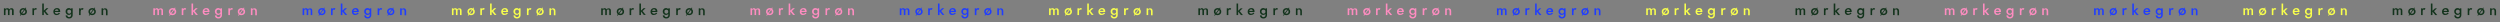 <svg version="1.1" id="Ebene_2" xmlns="http://www.w3.org/2000/svg" x="0" y="0" width="2043" height="18" viewBox="0 0 2043 18" xml:space="preserve">
  <rect x="0" y="0" width="2043" height="18" fill="#808080" stroke="none"/>
  <style>
    .st0{enable-background:new}.st1{fill:#13331c}.st2{fill:#fe8cc0}.st3{fill:#1f3dff}.st4{fill:#f8ff4c}
  </style>
  <g class="st0">
    <path class="st1" d="M11.2 12.3H9.8V8.9c0-.4-.1-.7-.2-.9s-.4-.3-.7-.3c-.2 0-.4 0-.6.1-.1.1-.2.3-.3.4-.1.2-.2.5-.2.7v3.4H6.5V8.9c0-.4-.1-.7-.2-.9s-.4-.3-.7-.3c-.2 0-.4 0-.6.1-.1.1-.2.3-.3.4-.1.2-.2.5-.2.7v3.4H3.2V6.8h1.3v.8c.2-.3.4-.6.7-.7.3-.2.6-.2.9-.2.4 0 .7.1 1 .3s.5.4.6.7c.2-.4.4-.7.7-.8s.6-.2 1-.2.7.1 1 .2c.2.1.4.4.6.7.1.3.2.7.2 1.2v3.5zM16.4 8c.3-.4.6-.8 1.1-1 .4-.2 1-.4 1.5-.4s1 .2 1.5.4c.4.2.8.6 1.1 1 .3.4.4.9.4 1.5s-.1 1.1-.4 1.5c-.3.4-.6.8-1.1 1-.4.2-1 .4-1.5.4s-1.1-.1-1.5-.4c-.4-.2-.8-.6-1.1-1-.3-.4-.4-.9-.4-1.5s.1-1.1.4-1.5zm5.1-1.5-4.7 6.3-.6-.3 4.7-6.3.6.3zm-4 3.9c.2.3.4.5.6.6.3.1.5.2.9.2.3 0 .6-.1.9-.2.3-.1.5-.4.6-.6s.2-.6.2-.9c0-.3-.1-.7-.2-.9-.2-.3-.4-.5-.6-.6-.3-.2-.5-.2-.9-.2-.3 0-.6.1-.9.2-.3.2-.5.4-.6.6-.2.3-.2.6-.2.9 0 .4 0 .7.2.9zm10.3 1.9h-1.3V6.8h1.3v5.5zm1.3-4.4c-.1 0-.2-.1-.4-.1s-.4.1-.5.2c-.1.1-.2.3-.3.5s-.1.4-.1.7l-.4-.3c0-.4.1-.8.2-1.2.2-.3.4-.6.6-.8.3-.2.5-.3.8-.3.2 0 .4 0 .6.1.2.1.4.2.5.3l-.6 1.1c-.1-.1-.2-.1-.4-.2zm6.7-5v9.4h-1.3V2.9h1.3zm3.7 3.9L37.1 9l2.6 3.2h-1.6L35.5 9l2.4-2.3h1.6zm5.4 5.2c-.4-.2-.8-.6-1-1s-.3-.9-.3-1.5.1-1.1.4-1.5c.2-.4.6-.8 1-1 .4-.2.9-.4 1.5-.4s1.1.1 1.5.3c.4.2.7.5.9 1 .2.4.3.9.3 1.5v.4h-4.8v-.9h3.7l-.4.6s0-.1.1-.2v-.2c0-.3-.1-.6-.2-.8-.1-.2-.3-.4-.5-.5-.2-.1-.4-.2-.7-.2-.3 0-.6.1-.8.2-.3.2-.4.4-.6.7-.1.3-.2.6-.2 1s0 .7.2 1 .3.5.5.6c.2.1.5.2.9.2s.7-.1.9-.2c.3-.1.5-.4.6-.7l1.1.4c-.3.5-.7.9-1.1 1.1s-1 .4-1.6.4c-.5.1-1 0-1.4-.3zM54 7.9c.2-.4.6-.7 1-1 .4-.2.9-.3 1.3-.3.5 0 .9.1 1.2.3.3.2.6.6.8 1s.3.9.3 1.5-.1 1.1-.3 1.5c-.2.4-.5.8-.8 1-.3.2-.8.3-1.2.3-.5 0-.9-.1-1.3-.3-.4-.2-.7-.5-1-1s-.4-.9-.4-1.5.1-1 .4-1.5zm1 4.7c0 .2.1.5.2.7.1.2.3.4.5.5.2.1.5.2.8.2.3 0 .5-.1.8-.2.2-.1.4-.3.6-.6.2-.3.2-.6.2-1V6.8h1.3v5.4c0 .7-.1 1.2-.4 1.6-.3.4-.6.8-1.1 1-.4.2-.9.3-1.4.3-.6 0-1.1-.1-1.5-.3-.4-.2-.8-.5-1-.9-.2-.4-.4-.8-.4-1.3H55zm.2-2.2c.2.3.4.5.6.6.3.1.5.2.8.2.3 0 .5-.1.7-.2.2-.1.4-.3.6-.6.2-.3.2-.6.2-.9 0-.3 0-.5-.1-.7-.1-.2-.2-.4-.4-.5-.2-.1-.3-.3-.5-.3-.2-.1-.4-.1-.6-.1-.3 0-.6.1-.8.2-.3.1-.5.3-.6.6-.1.1-.1.4-.1.8s0 .7.2.9zm10.7 1.9h-1.3V6.8h1.3v5.5zm1.4-4.4c-.1 0-.2-.1-.4-.1s-.4.1-.5.2c-.1.1-.2.3-.3.5s-.1.4-.1.7l-.4-.3c0-.4.1-.8.2-1.2.2-.3.4-.6.6-.8.3-.2.5-.3.8-.3.2 0 .4 0 .6.1.2.1.3.2.5.3l-.6 1.1c-.2-.1-.3-.1-.4-.2zm5.4.1c.3-.4.6-.8 1.1-1 .4-.2 1-.4 1.5-.4s1.1.1 1.5.4c.4.2.8.6 1.1 1 .3.4.4.9.4 1.5s-.1 1.1-.4 1.5c-.3.4-.6.8-1.1 1-.4.2-1 .4-1.5.4s-1.1-.1-1.5-.4c-.4-.2-.8-.6-1.1-1-.3-.4-.4-.9-.4-1.5s.1-1.1.4-1.5zm5.1-1.5-4.7 6.3-.6-.3 4.7-6.3.6.3zm-4 3.9c.2.3.4.5.6.6.3.1.5.2.9.2.3 0 .6-.1.9-.2.3-.1.5-.4.6-.6s.2-.5.2-.9c0-.3-.1-.7-.2-.9-.2-.3-.4-.5-.6-.6-.3-.2-.5-.2-.9-.2-.3 0-.6.1-.9.2-.3.2-.5.4-.6.6-.2.3-.2.6-.2.9 0 .4 0 .7.2.9zM86.2 8c-.2-.2-.4-.3-.8-.3-.2 0-.5 0-.6.1-.2.1-.3.2-.4.4-.1.2-.1.4-.1.7v3.4H83V6.8h1.3v.9c.2-.3.4-.6.7-.7.3-.2.6-.2 1-.2.6 0 1.1.2 1.4.6.3.4.5.9.5 1.6v3.5h-1.3V8.9c-.2-.4-.3-.7-.4-.9z"/>
  </g>
  <g class="st0">
    <path class="st2" d="M133.2 12.3h-1.3V8.9c0-.4-.1-.7-.2-.9s-.4-.3-.7-.3c-.2 0-.4 0-.6.1-.2.1-.3.2-.4.4-.1.2-.1.4-.1.7v3.4h-1.3V8.9c0-.4-.1-.7-.2-.9s-.4-.3-.7-.3c-.2 0-.4 0-.6.1-.2.1-.3.2-.4.4-.1.2-.1.4-.1.7v3.4h-1.3V6.8h1.3v.8c.2-.3.4-.5.6-.7.3-.2.6-.2.9-.2.4 0 .7.1 1 .3s.5.4.6.7c.2-.3.4-.6.7-.7s.6-.2 1-.2.7.1 1 .2c.3.2.4.4.6.7.1.3.2.7.2 1.2v3.4zm5.2-4.3c.3-.4.6-.8 1.1-1 .4-.2 1-.4 1.5-.4s1.1.1 1.5.4c.4.2.8.6 1.1 1 .3.4.4.9.4 1.5s-.1 1.1-.4 1.5c-.3.4-.6.8-1.1 1-.4.2-1 .4-1.5.4s-1.1-.1-1.5-.4c-.4-.2-.8-.6-1.1-1-.3-.4-.4-.9-.4-1.5s.1-1.1.4-1.5zm5.1-1.5-4.7 6.3-.6-.3 4.7-6.3.6.3zm-4 3.9c.2.3.4.5.6.6.3.1.5.2.9.2.3 0 .6-.1.9-.2.3-.1.5-.4.6-.6s.2-.6.2-.9c0-.3-.1-.7-.2-.9-.2-.3-.4-.5-.6-.6-.3-.2-.5-.2-.9-.2-.3 0-.6.1-.9.2-.3.2-.5.4-.6.6-.2.3-.2.6-.2.9 0 .4 0 .7.2.9zm10.3 1.9h-1.3V6.8h1.3v5.5zm1.3-4.4c-.1 0-.2-.1-.4-.1s-.4.1-.5.2c-.1.1-.2.3-.3.5s-.1.4-.1.7l-.4-.3c0-.4.1-.8.2-1.2.2-.3.4-.6.6-.8.3-.2.5-.3.8-.3.2 0 .4 0 .6.1.2.1.3.2.5.3l-.6 1.1c-.1-.1-.2-.1-.4-.2zm6.7-5v9.4h-1.3V2.9h1.3zm3.7 3.9L159.1 9l2.6 3.2h-1.6L157.5 9l2.4-2.3h1.6zm5.4 5.2c-.4-.2-.8-.6-1-1s-.3-.9-.3-1.5.1-1.1.4-1.5c.2-.4.6-.8 1-1 .4-.2.9-.4 1.5-.4s1.1.1 1.5.3c.4.2.7.5.9 1 .2.4.3.9.3 1.5v.4h-4.8v-.9h3.7l-.4.6s0-.1.1-.2v-.2c0-.3-.1-.6-.2-.8-.1-.2-.3-.4-.5-.5-.2-.1-.4-.2-.7-.2-.3 0-.6.1-.8.2-.2.1-.4.4-.5.6-.1.3-.2.6-.2 1s0 .7.2 1 .3.5.5.6c.2.1.5.2.9.2s.7-.1.9-.2c.3-.1.5-.4.6-.7l1.1.4c-.3.5-.7.9-1.1 1.1s-1 .4-1.6.4c-.6.2-1.1.1-1.5-.2zm9.1-4.1c.2-.4.6-.7 1-1 .4-.2.9-.3 1.3-.3.5 0 .9.1 1.2.3.3.2.6.6.8 1s.3.9.3 1.5-.1 1.1-.3 1.5c-.2.4-.5.8-.8 1-.3.2-.8.3-1.2.3-.5 0-.9-.1-1.3-.3-.4-.2-.7-.5-1-1s-.4-.9-.4-1.5.1-1 .4-1.5zm1 4.7c0 .2.1.5.2.7.1.2.3.4.5.5.2.1.5.2.8.2.3 0 .5-.1.8-.2.2-.1.4-.3.6-.6.2-.3.2-.6.2-1V6.8h1.3v5.4c0 .7-.1 1.2-.4 1.6-.3.4-.6.8-1.1 1-.4.2-.9.3-1.4.3-.6 0-1.1-.1-1.5-.3-.4-.2-.8-.5-1-.9-.2-.4-.4-.8-.4-1.3h1.4zm.2-2.2c.2.3.4.5.6.6.3.1.5.2.8.2.3 0 .5-.1.7-.2.2-.1.4-.3.6-.6.2-.3.2-.6.2-.9 0-.3 0-.5-.1-.7-.1-.2-.2-.4-.4-.5-.2-.1-.3-.3-.5-.3-.2-.1-.4-.1-.6-.1-.3 0-.6.1-.8.2-.3.1-.5.3-.6.6-.1.1-.1.4-.1.8s0 .7.2.9zm10.7 1.9h-1.3V6.8h1.3v5.5zm1.4-4.4c-.1 0-.2-.1-.4-.1s-.4.1-.5.2c-.1.1-.2.3-.3.5s-.1.4-.1.7l-.4-.3c0-.4.1-.8.2-1.2.2-.3.4-.6.6-.8.3-.2.5-.3.8-.3.2 0 .4 0 .6.1.2.1.3.2.5.3l-.6 1.1c-.2-.1-.3-.1-.4-.2zm5.4.1c.3-.4.6-.8 1.1-1 .4-.2 1-.4 1.5-.4s1.1.1 1.5.4c.4.2.8.6 1.1 1 .3.4.4.9.4 1.5s-.1 1.1-.4 1.5c-.3.4-.6.8-1.1 1-.4.2-1 .4-1.5.4s-1.1-.1-1.5-.4c-.4-.2-.8-.6-1.1-1-.3-.4-.4-.9-.4-1.5s.1-1.1.4-1.5zm5.1-1.5-4.7 6.3-.6-.3 4.7-6.3.6.3zm-4 3.9c.2.3.4.5.6.6.3.1.5.2.9.2.3 0 .6-.1.9-.2.3-.1.5-.4.6-.6s.2-.6.2-.9c0-.3-.1-.7-.2-.9-.2-.3-.4-.5-.6-.6-.3-.2-.5-.2-.9-.2-.3 0-.6.1-.9.2-.3.2-.5.4-.6.6-.2.3-.2.6-.2.9 0 .4 0 .7.2.9zM208.2 8c-.2-.2-.4-.3-.8-.3-.2 0-.5 0-.6.1-.2.1-.3.2-.4.4-.1.2-.1.4-.1.7v3.4H205V6.8h1.3v.9c.2-.3.4-.6.7-.7.3-.2.6-.2 1-.2.6 0 1.1.2 1.4.6.3.4.5.9.5 1.6v3.5h-1.3V8.9c-.2-.4-.3-.7-.4-.9z"/>
  </g>
  <g class="st0">
    <path class="st3" d="M255.2 12.3h-1.3V8.9c0-.4-.1-.7-.2-.9s-.4-.3-.7-.3c-.2 0-.4 0-.6.1-.2.1-.3.2-.4.4-.1.2-.1.4-.1.7v3.4h-1.3V8.9c0-.4-.1-.7-.2-.9s-.4-.3-.7-.3c-.2 0-.4 0-.6.1-.2.1-.3.2-.4.4-.1.2-.1.4-.1.7v3.4h-1.3V6.8h1.3v.8c.2-.3.4-.5.6-.7.3-.2.6-.2.9-.2.4 0 .7.1 1 .3s.5.4.6.7c.2-.3.4-.6.7-.7s.6-.2 1-.2.7.1 1 .2c.3.2.4.4.6.7.1.3.2.7.2 1.2v3.4zm5.2-4.3c.3-.4.6-.8 1.1-1 .4-.2 1-.4 1.5-.4s1.1.1 1.5.4c.4.2.8.6 1.1 1 .3.4.4.9.4 1.5s-.1 1.1-.4 1.5c-.3.4-.6.8-1.1 1-.4.2-1 .4-1.5.4s-1.1-.1-1.5-.4c-.4-.2-.8-.6-1.1-1-.3-.4-.4-.9-.4-1.5s.1-1.1.4-1.5zm5.1-1.5-4.7 6.3-.6-.3 4.7-6.3.6.3zm-4 3.9c.2.3.4.5.6.6.3.1.5.2.9.2.3 0 .6-.1.9-.2.3-.1.5-.4.6-.6s.2-.6.2-.9c0-.3-.1-.7-.2-.9-.2-.3-.4-.5-.6-.6-.3-.2-.5-.2-.9-.2-.3 0-.6.1-.9.2-.3.2-.5.4-.6.6-.2.3-.2.6-.2.9 0 .4 0 .7.2.9zm10.3 1.9h-1.3V6.8h1.3v5.5zm1.3-4.4c-.1 0-.2-.1-.4-.1s-.4.1-.5.2c-.1.1-.2.3-.3.5s-.1.4-.1.7l-.4-.3c0-.4.1-.8.2-1.2.2-.3.4-.6.6-.8.3-.2.5-.3.8-.3.2 0 .4 0 .6.1.2.1.3.2.5.3l-.6 1.1c-.1-.1-.2-.1-.4-.2zm6.7-5v9.4h-1.3V2.9h1.3zm3.7 3.9L281.1 9l2.6 3.2h-1.6L279.5 9l2.4-2.3h1.6zm5.4 5.2c-.4-.2-.8-.6-1-1s-.3-.9-.3-1.5.1-1.1.4-1.5c.2-.4.6-.8 1-1 .4-.2.9-.4 1.5-.4s1.1.1 1.5.3c.4.2.7.5.9 1 .2.4.3.9.3 1.5v.4h-4.8v-.9h3.7l-.4.6s0-.1.1-.2v-.2c0-.3-.1-.6-.2-.8-.1-.2-.3-.4-.5-.5-.2-.1-.4-.2-.7-.2-.3 0-.6.1-.8.2-.2.1-.4.4-.5.6-.1.3-.2.6-.2 1s0 .7.2 1 .3.5.5.6c.2.1.5.2.9.2s.7-.1.9-.2c.3-.1.5-.4.6-.7l1.1.4c-.3.5-.7.9-1.1 1.1s-1 .4-1.6.4c-.6.2-1.1.1-1.5-.2zm9.1-4.1c.2-.4.6-.7 1-1 .4-.2.9-.3 1.3-.3.5 0 .9.1 1.2.3.3.2.6.6.8 1s.3.9.3 1.5-.1 1.1-.3 1.5c-.2.4-.5.8-.8 1-.3.2-.8.3-1.2.3-.5 0-.9-.1-1.3-.3-.4-.2-.7-.5-1-1s-.4-.9-.4-1.5.1-1 .4-1.5zm1 4.7c0 .2.1.5.2.7.1.2.3.4.5.5.2.1.5.2.8.2.3 0 .5-.1.8-.2.2-.1.4-.3.6-.6.2-.3.2-.6.2-1V6.8h1.3v5.4c0 .7-.1 1.2-.4 1.6-.3.4-.6.8-1.1 1-.4.2-.9.3-1.4.3-.6 0-1.1-.1-1.5-.3-.4-.2-.8-.5-1-.9-.2-.4-.4-.8-.4-1.3h1.4zm.2-2.2c.2.3.4.5.6.6.3.1.5.2.8.2.3 0 .5-.1.7-.2.2-.1.4-.3.6-.6.2-.3.2-.6.2-.9 0-.3 0-.5-.1-.7-.1-.2-.2-.4-.4-.5-.2-.1-.3-.3-.5-.3-.2-.1-.4-.1-.6-.1-.3 0-.6.1-.8.2-.3.1-.5.3-.6.6-.1.1-.1.4-.1.8s0 .7.2.9zm10.7 1.9h-1.3V6.8h1.3v5.5zm1.4-4.4c-.1 0-.2-.1-.4-.1s-.4.1-.5.2c-.1.1-.2.3-.3.5s-.1.4-.1.7l-.4-.3c0-.4.1-.8.2-1.2.2-.3.4-.6.6-.8.3-.2.5-.3.8-.3.2 0 .4 0 .6.1.2.1.3.2.5.3l-.6 1.1c-.2-.1-.3-.1-.4-.2zm5.4.1c.3-.4.6-.8 1.1-1 .4-.2 1-.4 1.5-.4s1.1.1 1.5.4c.4.2.8.6 1.1 1 .3.4.4.9.4 1.5s-.1 1.1-.4 1.5c-.3.4-.6.8-1.1 1-.4.2-1 .4-1.5.4s-1.1-.1-1.5-.4c-.4-.2-.8-.6-1.1-1-.3-.4-.4-.9-.4-1.5s.1-1.1.4-1.5zm5.1-1.5-4.7 6.3-.6-.3 4.7-6.3.6.3zm-4 3.9c.2.3.4.5.6.6.3.1.5.2.9.2.3 0 .6-.1.9-.2.3-.1.5-.4.6-.6s.2-.6.2-.9c0-.3-.1-.7-.2-.9-.2-.3-.4-.5-.6-.6-.3-.2-.5-.2-.9-.2-.3 0-.6.1-.9.2-.3.2-.5.4-.6.6-.2.3-.2.6-.2.9 0 .4 0 .7.2.9zM330.2 8c-.2-.2-.4-.3-.8-.3-.2 0-.5 0-.6.1-.2.1-.3.2-.4.4-.1.2-.1.4-.1.7v3.4H327V6.8h1.3v.9c.2-.3.4-.6.7-.7.3-.2.6-.2 1-.2.6 0 1.1.2 1.4.6.3.4.5.9.5 1.6v3.5h-1.3V8.9c-.2-.4-.3-.7-.4-.9z"/>
  </g>
  <g class="st0">
    <path class="st4" d="M377.2 12.3h-1.3V8.9c0-.4-.1-.7-.2-.9s-.4-.3-.7-.3c-.2 0-.4 0-.6.1-.2.1-.3.2-.4.4-.1.2-.1.4-.1.7v3.4h-1.3V8.9c0-.4-.1-.7-.2-.9s-.4-.3-.7-.3c-.2 0-.4 0-.6.1-.2.1-.3.2-.4.4-.1.2-.1.4-.1.7v3.4h-1.3V6.8h1.3v.8c.2-.3.4-.5.6-.7.3-.2.6-.2.9-.2.4 0 .7.1 1 .3s.5.4.6.7c.2-.3.4-.6.7-.7s.6-.2 1-.2.7.1 1 .2c.3.2.4.4.6.7.1.3.2.7.2 1.2v3.4zm5.2-4.3c.3-.4.6-.8 1.1-1 .4-.2 1-.4 1.5-.4s1.1.1 1.5.4c.4.2.8.6 1.1 1 .3.4.4.9.4 1.5s-.1 1.1-.4 1.5c-.3.4-.6.8-1.1 1-.4.2-1 .4-1.5.4s-1.1-.1-1.5-.4c-.4-.2-.8-.6-1.1-1-.3-.4-.4-.9-.4-1.5s.1-1.1.4-1.5zm5.1-1.5-4.7 6.3-.6-.3 4.7-6.3.6.3zm-4 3.9c.2.3.4.5.6.6.3.1.5.2.9.2.3 0 .6-.1.9-.2.3-.1.5-.4.6-.6s.2-.6.2-.9c0-.3-.1-.7-.2-.9-.2-.3-.4-.5-.6-.6-.3-.2-.5-.2-.9-.2-.3 0-.6.1-.9.2-.3.2-.5.4-.6.6-.2.3-.2.6-.2.9 0 .4 0 .7.2.9zm10.3 1.9h-1.3V6.8h1.3v5.5zm1.3-4.4c-.1 0-.2-.1-.4-.1s-.4.1-.5.2c-.1.1-.2.3-.3.5s-.1.4-.1.7l-.4-.3c0-.4.1-.8.2-1.2.2-.3.4-.6.6-.8.3-.2.5-.3.8-.3.2 0 .4 0 .6.1.2.1.3.2.5.3l-.6 1.1c-.1-.1-.2-.1-.4-.2zm6.7-5v9.4h-1.3V2.9h1.3zm3.7 3.9L403.1 9l2.6 3.2h-1.6L401.5 9l2.4-2.3h1.6zm5.4 5.2c-.4-.2-.8-.6-1-1s-.3-.9-.3-1.5.1-1.1.4-1.5c.2-.4.6-.8 1-1 .4-.2.9-.4 1.5-.4s1.1.1 1.5.3c.4.2.7.5.9 1 .2.4.3.9.3 1.5v.4h-4.8v-.9h3.7l-.4.6s0-.1.1-.2v-.2c0-.3-.1-.6-.2-.8-.1-.2-.3-.4-.5-.5-.2-.1-.4-.2-.7-.2-.3 0-.6.1-.8.2-.2.1-.4.4-.5.6-.1.3-.2.6-.2 1s0 .7.2 1 .3.5.5.6c.2.1.5.2.9.2s.7-.1.9-.2c.3-.1.5-.4.6-.7l1.1.4c-.3.5-.7.9-1.1 1.1s-1 .4-1.6.4c-.6.2-1.1.1-1.5-.2zm9.1-4.1c.2-.4.6-.7 1-1 .4-.2.9-.3 1.3-.3.5 0 .9.1 1.2.3.3.2.6.6.8 1s.3.9.3 1.5-.1 1.1-.3 1.5c-.2.4-.5.8-.8 1-.3.2-.8.3-1.2.3-.5 0-.9-.1-1.3-.3-.4-.2-.7-.5-1-1s-.4-.9-.4-1.5.1-1 .4-1.5zm1 4.7c0 .2.1.5.2.7.1.2.3.4.5.5.2.1.5.2.8.2.3 0 .5-.1.8-.2.2-.1.4-.3.6-.6.2-.3.2-.6.2-1V6.8h1.3v5.4c0 .7-.1 1.2-.4 1.6-.3.4-.6.8-1.1 1-.4.2-.9.3-1.4.3-.6 0-1.1-.1-1.5-.3-.4-.2-.8-.5-1-.9-.2-.4-.4-.8-.4-1.3h1.4zm.2-2.2c.2.3.4.5.6.6.3.1.5.2.8.2.3 0 .5-.1.7-.2.2-.1.4-.3.6-.6.2-.3.2-.6.2-.9 0-.3 0-.5-.1-.7-.1-.2-.2-.4-.4-.5-.2-.1-.3-.3-.5-.3-.2-.1-.4-.1-.6-.1-.3 0-.6.1-.8.2-.3.1-.5.3-.6.6-.1.1-.1.4-.1.8s0 .7.2.9zm10.7 1.9h-1.3V6.8h1.3v5.5zm1.4-4.4c-.1 0-.2-.1-.4-.1s-.4.1-.5.2c-.1.1-.2.3-.3.5s-.1.4-.1.7l-.4-.3c0-.4.1-.8.2-1.2.2-.3.4-.6.6-.8.3-.2.5-.3.8-.3.2 0 .4 0 .6.1.2.1.3.2.5.3l-.6 1.1c-.2-.1-.3-.1-.4-.2zm5.4.1c.3-.4.6-.8 1.1-1 .4-.2 1-.4 1.5-.4s1.1.1 1.5.4c.4.2.8.6 1.1 1 .3.4.4.9.4 1.5s-.1 1.1-.4 1.5c-.3.4-.6.8-1.1 1-.4.2-1 .4-1.5.4s-1.1-.1-1.5-.4c-.4-.2-.8-.6-1.1-1-.3-.4-.4-.9-.4-1.5s.1-1.1.4-1.5zm5.1-1.5-4.7 6.3-.6-.3 4.7-6.3.6.3zm-4 3.9c.2.3.4.5.6.6.3.1.5.2.9.2.3 0 .6-.1.9-.2.3-.1.5-.4.6-.6s.2-.6.2-.9c0-.3-.1-.7-.2-.9-.2-.3-.4-.5-.6-.6-.3-.2-.5-.2-.9-.2-.3 0-.6.1-.9.2-.3.2-.5.4-.6.6-.2.3-.2.6-.2.9 0 .4 0 .7.2.9zM452.2 8c-.2-.2-.4-.3-.8-.3-.2 0-.5 0-.6.1-.2.1-.3.2-.4.4-.1.2-.1.4-.1.7v3.4H449V6.8h1.3v.9c.2-.3.4-.6.7-.7.3-.2.6-.2 1-.2.6 0 1.1.2 1.4.6.3.4.5.9.5 1.6v3.5h-1.3V8.9c-.2-.4-.3-.7-.4-.9z"/>
  </g>
  <g class="st0">
    <path class="st1" d="M499.2 12.3h-1.3V8.9c0-.4-.1-.7-.2-.9s-.4-.3-.7-.3c-.2 0-.4 0-.6.1-.2.1-.3.2-.4.4-.1.2-.1.4-.1.7v3.4h-1.3V8.9c0-.4-.1-.7-.2-.9s-.4-.3-.7-.3c-.2 0-.4 0-.6.1-.2.1-.3.2-.4.4-.1.2-.1.4-.1.7v3.4h-1.3V6.8h1.3v.8c.2-.3.4-.5.6-.7.3-.2.6-.2.9-.2.4 0 .7.1 1 .3s.5.4.6.7c.2-.3.4-.6.7-.7s.6-.2 1-.2.7.1 1 .2c.3.2.4.4.6.7.1.3.2.7.2 1.2v3.4zm5.2-4.3c.3-.4.6-.8 1.1-1 .4-.2 1-.4 1.5-.4s1.1.1 1.5.4c.4.2.8.6 1.1 1 .3.4.4.9.4 1.5s-.1 1.1-.4 1.5c-.3.4-.6.8-1.1 1-.4.2-1 .4-1.5.4s-1.1-.1-1.5-.4c-.4-.2-.8-.6-1.1-1-.3-.4-.4-.9-.4-1.5s.1-1.1.4-1.5zm5.1-1.5-4.7 6.3-.6-.3 4.7-6.3.6.3zm-4 3.9c.2.3.4.5.6.6.3.1.5.2.9.2.3 0 .6-.1.9-.2.3-.1.5-.4.6-.6s.2-.6.2-.9c0-.3-.1-.7-.2-.9-.2-.3-.4-.5-.6-.6-.3-.2-.5-.2-.9-.2-.3 0-.6.1-.9.2-.3.2-.5.4-.6.6-.2.3-.2.6-.2.9 0 .4 0 .7.2.9zm10.3 1.9h-1.3V6.8h1.3v5.5zm1.3-4.4c-.1 0-.2-.1-.4-.1s-.4.1-.5.2c-.1.1-.2.3-.3.5s-.1.4-.1.7l-.4-.3c0-.4.1-.8.2-1.2.2-.3.4-.6.6-.8.3-.2.5-.3.8-.3.2 0 .4 0 .6.1.2.1.3.2.5.3l-.6 1.1c-.1-.1-.2-.1-.4-.2zm6.7-5v9.4h-1.3V2.9h1.3zm3.7 3.9L525.1 9l2.6 3.2h-1.6L523.5 9l2.4-2.3h1.6zm5.4 5.2c-.4-.2-.8-.6-1-1s-.3-.9-.3-1.5.1-1.1.4-1.5c.2-.4.6-.8 1-1 .4-.2.9-.4 1.5-.4s1.1.1 1.5.3c.4.2.7.5.9 1 .2.4.3.9.3 1.5v.4h-4.8v-.9h3.7l-.4.6s0-.1.1-.2v-.2c0-.3-.1-.6-.2-.8-.1-.2-.3-.4-.5-.5-.2-.1-.4-.2-.7-.2-.3 0-.6.1-.8.2-.2.1-.4.4-.5.6-.1.3-.2.6-.2 1s0 .7.2 1 .3.5.5.6c.2.1.5.2.9.2s.7-.1.9-.2c.3-.1.5-.4.6-.7l1.1.4c-.3.5-.7.9-1.1 1.1s-1 .4-1.6.4c-.6.2-1.1.1-1.5-.2zm9.1-4.1c.2-.4.6-.7 1-1 .4-.2.9-.3 1.3-.3.5 0 .9.1 1.2.3.3.2.6.6.8 1s.3.9.3 1.5-.1 1.1-.3 1.5c-.2.4-.5.8-.8 1-.3.2-.8.3-1.2.3-.5 0-.9-.1-1.3-.3-.4-.2-.7-.5-1-1s-.4-.9-.4-1.5.1-1 .4-1.5zm1 4.7c0 .2.1.5.2.7.1.2.3.4.5.5.2.1.5.2.8.2.3 0 .5-.1.8-.2.2-.1.4-.3.6-.6.2-.3.2-.6.2-1V6.8h1.3v5.4c0 .7-.1 1.2-.4 1.6-.3.4-.6.8-1.1 1-.4.2-.9.3-1.4.3-.6 0-1.1-.1-1.5-.3-.4-.2-.8-.5-1-.9-.2-.4-.4-.8-.4-1.3h1.4zm.2-2.2c.2.3.4.5.6.6.3.1.5.2.8.2.3 0 .5-.1.7-.2.2-.1.4-.3.6-.6.2-.3.2-.6.2-.9 0-.3 0-.5-.1-.7-.1-.2-.2-.4-.4-.5-.2-.1-.3-.3-.5-.3-.2-.1-.4-.1-.6-.1-.3 0-.6.1-.8.2-.3.1-.5.3-.6.6-.1.1-.1.4-.1.8s0 .7.2.9zm10.7 1.9h-1.3V6.8h1.3v5.5zm1.4-4.4c-.1 0-.2-.1-.4-.1s-.4.1-.5.2c-.1.1-.2.3-.3.5s-.1.4-.1.7l-.4-.3c0-.4.1-.8.2-1.2.2-.3.4-.6.6-.8.3-.2.5-.3.8-.3.2 0 .4 0 .6.1.2.1.3.2.5.3l-.6 1.1c-.2-.1-.3-.1-.4-.2zm5.4.1c.3-.4.6-.8 1.1-1 .4-.2 1-.4 1.5-.4s1.1.1 1.5.4c.4.2.8.6 1.1 1 .3.4.4.9.4 1.5s-.1 1.1-.4 1.5c-.3.4-.6.8-1.1 1-.4.2-1 .4-1.5.4s-1.1-.1-1.5-.4c-.4-.2-.8-.6-1.1-1-.3-.4-.4-.9-.4-1.5s.1-1.1.4-1.5zm5.1-1.5-4.7 6.3-.6-.3 4.7-6.3.6.3zm-4 3.9c.2.3.4.5.6.6.3.1.5.2.9.2.3 0 .6-.1.9-.2.3-.1.5-.4.6-.6s.2-.6.2-.9c0-.3-.1-.7-.2-.9-.2-.3-.4-.5-.6-.6-.3-.2-.5-.2-.9-.2-.3 0-.6.1-.9.2-.3.2-.5.4-.6.6-.2.3-.2.6-.2.9 0 .4 0 .7.2.9zM574.2 8c-.2-.2-.4-.3-.8-.3-.2 0-.5 0-.6.1-.2.1-.3.2-.4.4-.1.2-.1.4-.1.7v3.4H571V6.8h1.3v.9c.2-.3.4-.6.7-.7.3-.2.6-.2 1-.2.6 0 1.1.2 1.4.6.3.4.5.9.5 1.6v3.5h-1.3V8.9c-.2-.4-.3-.7-.4-.9z"/>
  </g>
  <g class="st0">
    <path class="st2" d="M621.2 12.3h-1.3V8.9c0-.4-.1-.7-.2-.9s-.4-.3-.7-.3c-.2 0-.4 0-.6.1-.2.1-.3.2-.4.4-.1.2-.1.4-.1.7v3.4h-1.3V8.9c0-.4-.1-.7-.2-.9s-.4-.3-.7-.3c-.2 0-.4 0-.6.1-.2.1-.3.2-.4.4-.1.2-.1.4-.1.7v3.4h-1.3V6.8h1.3v.8c.2-.3.4-.5.6-.7.3-.2.6-.2.9-.2.4 0 .7.1 1 .3s.5.4.6.7c.2-.3.4-.6.7-.7s.6-.2 1-.2.7.1 1 .2c.3.2.4.4.6.7.1.3.2.7.2 1.2v3.4zm5.2-4.3c.3-.4.6-.8 1.1-1 .4-.2 1-.4 1.5-.4s1.1.1 1.5.4c.4.2.8.6 1.1 1 .3.4.4.9.4 1.5s-.1 1.1-.4 1.5c-.3.4-.6.8-1.1 1-.4.2-1 .4-1.5.4s-1.1-.1-1.5-.4c-.4-.2-.8-.6-1.1-1-.3-.4-.4-.9-.4-1.5s.1-1.1.4-1.5zm5.1-1.5-4.7 6.3-.6-.3 4.7-6.3.6.3zm-4 3.9c.2.3.4.5.6.6.3.1.5.2.9.2.3 0 .6-.1.9-.2.3-.1.5-.4.6-.6s.2-.6.2-.9c0-.3-.1-.7-.2-.9-.2-.3-.4-.5-.6-.6-.3-.2-.5-.2-.9-.2-.3 0-.6.1-.9.2-.3.2-.5.4-.6.6-.2.3-.2.6-.2.9 0 .4 0 .7.2.9zm10.3 1.9h-1.3V6.8h1.3v5.5zm1.3-4.4c-.1 0-.2-.1-.4-.1s-.4.1-.5.2c-.1.1-.2.3-.3.5s-.1.4-.1.7l-.4-.3c0-.4.1-.8.2-1.2.2-.3.4-.6.6-.8.3-.2.5-.3.8-.3.2 0 .4 0 .6.1.2.1.3.2.5.3l-.6 1.1c-.1-.1-.2-.1-.4-.2zm6.7-5v9.4h-1.3V2.9h1.3zm3.7 3.9L647.1 9l2.6 3.2h-1.6L645.5 9l2.4-2.3h1.6zm5.4 5.2c-.4-.2-.8-.6-1-1s-.3-.9-.3-1.5.1-1.1.4-1.5c.2-.4.6-.8 1-1 .4-.2.9-.4 1.5-.4s1.1.1 1.5.3c.4.2.7.5.9 1 .2.4.3.9.3 1.5v.4h-4.8v-.9h3.7l-.4.6s0-.1.1-.2v-.2c0-.3-.1-.6-.2-.8-.1-.2-.3-.4-.5-.5-.2-.1-.4-.2-.7-.2-.3 0-.6.1-.8.2-.2.1-.4.4-.5.6-.1.3-.2.6-.2 1s0 .7.2 1 .3.5.5.6c.2.1.5.2.9.2s.7-.1.9-.2c.3-.1.5-.4.6-.7l1.1.4c-.3.5-.7.9-1.1 1.1s-1 .4-1.6.4c-.6.2-1.1.1-1.5-.2zm9.1-4.1c.2-.4.6-.7 1-1 .4-.2.9-.3 1.3-.3.5 0 .9.1 1.2.3.3.2.6.6.8 1s.3.9.3 1.5-.1 1.1-.3 1.5c-.2.4-.5.8-.8 1-.3.2-.8.3-1.2.3-.5 0-.9-.1-1.3-.3-.4-.2-.7-.5-1-1s-.4-.9-.4-1.5.1-1 .4-1.5zm1 4.7c0 .2.1.5.2.7.1.2.3.4.5.5.2.1.5.2.8.2.3 0 .5-.1.8-.2.2-.1.4-.3.6-.6.2-.3.2-.6.2-1V6.8h1.3v5.4c0 .7-.1 1.2-.4 1.6-.3.4-.6.8-1.1 1-.4.2-.9.3-1.4.3-.6 0-1.1-.1-1.5-.3-.4-.2-.8-.5-1-.9-.2-.4-.4-.8-.4-1.3h1.4zm.2-2.2c.2.3.4.5.6.6.3.1.5.2.8.2.3 0 .5-.1.7-.2.2-.1.4-.3.6-.6.2-.3.2-.6.2-.9 0-.3 0-.5-.1-.7-.1-.2-.2-.4-.4-.5-.2-.1-.3-.3-.5-.3-.2-.1-.4-.1-.6-.1-.3 0-.6.1-.8.2-.3.1-.5.3-.6.6-.1.1-.1.4-.1.8s0 .7.2.9zm10.7 1.9h-1.3V6.8h1.3v5.5zm1.4-4.4c-.1 0-.2-.1-.4-.1s-.4.1-.5.2c-.1.1-.2.3-.3.5s-.1.4-.1.7l-.4-.3c0-.4.1-.8.2-1.2.2-.3.4-.6.6-.8.3-.2.5-.3.8-.3.2 0 .4 0 .6.1.2.1.3.2.5.3l-.6 1.1c-.2-.1-.3-.1-.4-.2zm5.4.1c.3-.4.6-.8 1.1-1 .4-.2 1-.4 1.5-.4s1.1.1 1.5.4c.4.2.8.6 1.1 1 .3.4.4.9.4 1.5s-.1 1.1-.4 1.5c-.3.4-.6.8-1.1 1-.4.2-1 .4-1.5.4s-1.1-.1-1.5-.4c-.4-.2-.8-.6-1.1-1-.3-.4-.4-.9-.4-1.5s.1-1.1.4-1.5zm5.1-1.5-4.7 6.3-.6-.3 4.7-6.3.6.3zm-4 3.9c.2.3.4.5.6.6.3.1.5.2.9.2.3 0 .6-.1.9-.2.3-.1.5-.4.6-.6s.2-.6.2-.9c0-.3-.1-.7-.2-.9-.2-.3-.4-.5-.6-.6-.3-.2-.5-.2-.9-.2-.3 0-.6.1-.9.2-.3.2-.5.4-.6.6-.2.3-.2.6-.2.9 0 .4 0 .7.2.9zM696.2 8c-.2-.2-.4-.3-.8-.3-.2 0-.5 0-.6.1-.2.1-.3.2-.4.4-.1.2-.1.4-.1.7v3.4H693V6.8h1.3v.9c.2-.3.4-.6.7-.7.3-.2.6-.2 1-.2.6 0 1.1.2 1.4.6.3.4.5.9.5 1.6v3.5h-1.3V8.9c-.2-.4-.3-.7-.4-.9z"/>
  </g>
  <g class="st0">
    <path class="st4" d="M865.2 12.3h-1.3V8.9c0-.4-.1-.7-.2-.9s-.4-.3-.7-.3c-.2 0-.4 0-.6.1-.2.1-.3.2-.4.4-.1.2-.1.4-.1.7v3.4h-1.3V8.9c0-.4-.1-.7-.2-.9s-.4-.3-.7-.3c-.2 0-.4 0-.6.1-.2.1-.3.2-.4.4-.1.2-.1.4-.1.7v3.4h-1.3V6.8h1.3v.8c.2-.3.4-.5.6-.7.3-.2.6-.2.9-.2.4 0 .7.1 1 .3s.5.4.6.7c.2-.3.4-.6.7-.7s.6-.2 1-.2.7.1 1 .2c.3.2.4.4.6.7.1.3.2.7.2 1.2v3.4zm5.2-4.3c.3-.4.6-.8 1.1-1 .4-.2 1-.4 1.5-.4s1.1.1 1.5.4c.4.2.8.6 1.1 1 .3.4.4.9.4 1.5s-.1 1.1-.4 1.5c-.3.4-.6.8-1.1 1-.4.2-1 .4-1.5.4s-1.1-.1-1.5-.4c-.4-.2-.8-.6-1.1-1-.3-.4-.4-.9-.4-1.5s.1-1.1.4-1.5zm5.1-1.5-4.7 6.3-.6-.3 4.7-6.3.6.3zm-4 3.9c.2.3.4.5.6.6.3.1.5.2.9.2.3 0 .6-.1.9-.2.3-.1.5-.4.6-.6s.2-.6.2-.9c0-.3-.1-.7-.2-.9-.2-.3-.4-.5-.6-.6-.3-.2-.5-.2-.9-.2-.3 0-.6.1-.9.2-.3.2-.5.4-.6.6-.2.3-.2.6-.2.9 0 .4 0 .7.2.9zm10.3 1.9h-1.3V6.8h1.3v5.5zm1.3-4.4c-.1 0-.2-.1-.4-.1s-.4.1-.5.2c-.1.1-.2.3-.3.5s-.1.4-.1.7l-.4-.3c0-.4.1-.8.2-1.2.2-.3.4-.6.6-.8.3-.2.5-.3.8-.3.2 0 .4 0 .6.1.2.1.3.2.5.3l-.6 1.1c-.1-.1-.2-.1-.4-.2zm6.7-5v9.4h-1.3V2.9h1.3zm3.7 3.9L891.1 9l2.6 3.2h-1.6L889.5 9l2.4-2.3h1.6zm5.4 5.2c-.4-.2-.8-.6-1-1s-.3-.9-.3-1.5.1-1.1.4-1.5c.2-.4.6-.8 1-1 .4-.2.9-.4 1.5-.4s1.1.1 1.5.3c.4.2.7.5.9 1 .2.4.3.9.3 1.5v.4h-4.8v-.9h3.7l-.4.6s0-.1.1-.2v-.2c0-.3-.1-.6-.2-.8-.1-.2-.3-.4-.5-.5-.2-.1-.4-.2-.7-.2-.3 0-.6.1-.8.2-.2.1-.4.4-.5.6-.1.3-.2.6-.2 1s0 .7.2 1 .3.5.5.6c.2.1.5.2.9.2s.7-.1.9-.2c.3-.1.5-.4.6-.7l1.1.4c-.3.5-.7.9-1.1 1.1s-1 .4-1.6.4c-.6.2-1.1.1-1.5-.2zm9.1-4.1c.2-.4.6-.7 1-1 .4-.2.9-.3 1.3-.3.5 0 .9.1 1.2.3.3.2.6.6.8 1s.3.9.3 1.5-.1 1.1-.3 1.5c-.2.4-.5.8-.8 1-.3.2-.8.3-1.2.3-.5 0-.9-.1-1.3-.3-.4-.2-.7-.5-1-1s-.4-.9-.4-1.5.1-1 .4-1.5zm1 4.7c0 .2.1.5.2.7.1.2.3.4.5.5.2.1.5.2.8.2.3 0 .5-.1.8-.2.2-.1.4-.3.6-.6.2-.3.2-.6.2-1V6.8h1.3v5.4c0 .7-.1 1.2-.4 1.6-.3.4-.6.8-1.1 1-.4.2-.9.3-1.4.3-.6 0-1.1-.1-1.5-.3-.4-.2-.8-.5-1-.9-.2-.4-.4-.8-.4-1.3h1.4zm.2-2.2c.2.3.4.5.6.6.3.1.5.2.8.2.3 0 .5-.1.7-.2.2-.1.4-.3.6-.6.2-.3.2-.6.2-.9 0-.3 0-.5-.1-.7-.1-.2-.2-.4-.4-.5-.2-.1-.3-.3-.5-.3-.2-.1-.4-.1-.6-.1-.3 0-.6.1-.8.2-.3.1-.5.3-.6.6-.1.1-.1.4-.1.8s0 .7.2.9zm10.7 1.9h-1.3V6.8h1.3v5.5zm1.4-4.4c-.1 0-.2-.1-.4-.1s-.4.1-.5.2c-.1.1-.2.3-.3.5s-.1.4-.1.7l-.4-.3c0-.4.1-.8.2-1.2.2-.3.4-.6.6-.8.3-.2.5-.3.8-.3.2 0 .4 0 .6.1.2.1.3.2.5.3l-.6 1.1c-.2-.1-.3-.1-.4-.2zm5.4.1c.3-.4.6-.8 1.1-1 .4-.2 1-.4 1.5-.4s1.1.1 1.5.4c.4.2.8.6 1.1 1 .3.4.4.9.4 1.5s-.1 1.1-.4 1.5c-.3.4-.6.8-1.1 1-.4.2-1 .4-1.5.4s-1.1-.1-1.5-.4c-.4-.2-.8-.6-1.1-1-.3-.4-.4-.9-.4-1.5s.1-1.1.4-1.5zm5.1-1.5-4.7 6.3-.6-.3 4.7-6.3.6.3zm-4 3.9c.2.3.4.5.6.6.3.1.5.2.9.2.3 0 .6-.1.9-.2.3-.1.5-.4.6-.6s.2-.6.2-.9c0-.3-.1-.7-.2-.9-.2-.3-.4-.5-.6-.6-.3-.2-.5-.2-.9-.2-.3 0-.6.1-.9.2-.3.2-.5.4-.6.6-.2.3-.2.6-.2.9 0 .4 0 .7.2.9zM940.2 8c-.2-.2-.4-.3-.8-.3-.2 0-.5 0-.6.1-.2.1-.3.2-.4.4-.1.2-.1.4-.1.7v3.4H937V6.8h1.3v.9c.2-.3.4-.6.7-.7.3-.2.6-.2 1-.2.6 0 1.1.2 1.4.6.3.4.5.9.5 1.6v3.5h-1.3V8.9c-.2-.4-.3-.7-.4-.9z"/>
  </g>
  <g class="st0">
    <path class="st3" d="M743.2 12.3h-1.3V8.9c0-.4-.1-.7-.2-.9s-.4-.3-.7-.3c-.2 0-.4 0-.6.1-.2.1-.3.2-.4.4-.1.2-.1.4-.1.7v3.4h-1.3V8.9c0-.4-.1-.7-.2-.9s-.4-.3-.7-.3c-.2 0-.4 0-.6.1-.2.1-.3.2-.4.4-.1.2-.1.4-.1.7v3.4h-1.3V6.8h1.3v.8c.2-.3.4-.5.6-.7.3-.2.6-.2.9-.2.4 0 .7.1 1 .3s.5.4.6.7c.2-.3.4-.6.7-.7s.6-.2 1-.2.7.1 1 .2c.3.2.4.4.6.7.1.3.2.7.2 1.2v3.4zm5.2-4.3c.3-.4.6-.8 1.1-1 .4-.2 1-.4 1.5-.4s1.1.1 1.5.4c.4.2.8.6 1.1 1 .3.4.4.9.4 1.5s-.1 1.1-.4 1.5c-.3.4-.6.8-1.1 1-.4.2-1 .4-1.5.4s-1.1-.1-1.5-.4c-.4-.2-.8-.6-1.1-1-.3-.4-.4-.9-.4-1.5s.1-1.1.4-1.5zm5.1-1.5-4.7 6.3-.6-.3 4.7-6.3.6.3zm-4 3.9c.2.3.4.5.6.6.3.1.5.2.9.2.3 0 .6-.1.9-.2.3-.1.5-.4.6-.6s.2-.6.2-.9c0-.3-.1-.7-.2-.9-.2-.3-.4-.5-.6-.6-.3-.2-.5-.2-.9-.2-.3 0-.6.1-.9.2-.3.2-.5.4-.6.6-.2.3-.2.6-.2.9 0 .4 0 .7.2.9zm10.3 1.9h-1.3V6.8h1.3v5.5zm1.3-4.4c-.1 0-.2-.1-.4-.1s-.4.1-.5.2c-.1.1-.2.3-.3.5s-.1.4-.1.7l-.4-.3c0-.4.1-.8.2-1.2.2-.3.4-.6.6-.8.3-.2.5-.3.8-.3.2 0 .4 0 .6.1.2.1.3.2.5.3l-.6 1.1c-.1-.1-.2-.1-.4-.2zm6.7-5v9.4h-1.3V2.9h1.3zm3.7 3.9L769.1 9l2.6 3.2h-1.6L767.5 9l2.4-2.3h1.6zm5.4 5.2c-.4-.2-.8-.6-1-1s-.3-.9-.3-1.5.1-1.1.4-1.5c.2-.4.6-.8 1-1 .4-.2.9-.4 1.5-.4s1.1.1 1.5.3c.4.2.7.5.9 1 .2.4.3.9.3 1.5v.4h-4.8v-.9h3.7l-.4.6s0-.1.1-.2v-.2c0-.3-.1-.6-.2-.8-.1-.2-.3-.4-.5-.5-.2-.1-.4-.2-.7-.2-.3 0-.6.1-.8.2-.2.1-.4.4-.5.6-.1.3-.2.6-.2 1s0 .7.2 1 .3.5.5.6c.2.1.5.2.9.2s.7-.1.9-.2c.3-.1.5-.4.6-.7l1.1.4c-.3.5-.7.9-1.1 1.1s-1 .4-1.6.4c-.6.2-1.1.1-1.5-.2zm9.1-4.1c.2-.4.6-.7 1-1 .4-.2.9-.3 1.3-.3.5 0 .9.1 1.2.3.3.2.6.6.8 1s.3.9.3 1.5-.1 1.1-.3 1.5c-.2.4-.5.8-.8 1-.3.2-.8.3-1.2.3-.5 0-.9-.1-1.3-.3-.4-.2-.7-.5-1-1s-.4-.9-.4-1.5.1-1 .4-1.5zm1 4.7c0 .2.1.5.2.7.1.2.3.4.5.5.2.1.5.2.8.2.3 0 .5-.1.8-.2.2-.1.4-.3.6-.6.2-.3.2-.6.2-1V6.8h1.3v5.4c0 .7-.1 1.2-.4 1.6-.3.4-.6.8-1.1 1-.4.2-.9.3-1.4.3-.6 0-1.1-.1-1.5-.3-.4-.2-.8-.5-1-.9-.2-.4-.4-.8-.4-1.3h1.4zm.2-2.2c.2.3.4.5.6.6.3.1.5.2.8.2.3 0 .5-.1.7-.2.2-.1.4-.3.6-.6.2-.3.2-.6.2-.9 0-.3 0-.5-.1-.7-.1-.2-.2-.4-.4-.5-.2-.1-.3-.3-.5-.3-.2-.1-.4-.1-.6-.1-.3 0-.6.1-.8.2-.3.1-.5.3-.6.6-.1.1-.1.4-.1.8s0 .7.2.9zm10.7 1.9h-1.3V6.8h1.3v5.5zm1.4-4.4c-.1 0-.2-.1-.4-.1s-.4.1-.5.2c-.1.1-.2.3-.3.5s-.1.4-.1.7l-.4-.3c0-.4.1-.8.2-1.2.2-.3.4-.6.6-.8.3-.2.5-.3.8-.3.2 0 .4 0 .6.1.2.1.3.2.5.3l-.6 1.1c-.2-.1-.3-.1-.4-.2zm5.4.1c.3-.4.6-.8 1.1-1 .4-.2 1-.4 1.5-.4s1.1.1 1.5.4c.4.2.8.6 1.1 1 .3.4.4.9.4 1.5s-.1 1.1-.4 1.5c-.3.4-.6.8-1.1 1-.4.2-1 .4-1.5.4s-1.1-.1-1.5-.4c-.4-.2-.8-.6-1.1-1-.3-.4-.4-.9-.4-1.5s.1-1.1.4-1.5zm5.1-1.5-4.7 6.3-.6-.3 4.7-6.3.6.3zm-4 3.9c.2.3.4.5.6.6.3.1.5.2.9.2.3 0 .6-.1.9-.2.3-.1.5-.4.6-.6s.2-.6.2-.9c0-.3-.1-.7-.2-.9-.2-.3-.4-.5-.6-.6-.3-.2-.5-.2-.9-.2-.3 0-.6.1-.9.2-.3.2-.5.4-.6.6-.2.3-.2.6-.2.9 0 .4 0 .7.2.9zM818.2 8c-.2-.2-.4-.3-.8-.3-.2 0-.5 0-.6.1-.2.1-.3.2-.4.4-.1.2-.1.4-.1.7v3.4H815V6.8h1.3v.9c.2-.3.4-.6.7-.7.3-.2.6-.2 1-.2.6 0 1.1.2 1.4.6.3.4.5.9.5 1.6v3.5h-1.3V8.9c-.2-.4-.3-.7-.4-.9z"/>
  </g>
  <g class="st0">
    <path class="st1" d="M987.2 12.3h-1.3V8.9c0-.4-.1-.7-.2-.9s-.4-.3-.7-.3c-.2 0-.4 0-.6.1-.2.1-.3.2-.4.4-.1.2-.1.4-.1.7v3.4h-1.3V8.9c0-.4-.1-.7-.2-.9s-.4-.3-.7-.3c-.2 0-.4 0-.6.1-.2.1-.3.2-.4.4-.1.2-.1.4-.1.7v3.4h-1.3V6.8h1.3v.8c.2-.3.4-.5.6-.7.3-.2.6-.2.9-.2.4 0 .7.1 1 .3s.5.4.6.7c.2-.3.4-.6.7-.7s.6-.2 1-.2.7.1 1 .2c.3.2.4.4.6.7.1.3.2.7.2 1.2v3.4zm5.2-4.3c.3-.4.6-.8 1.1-1 .4-.2 1-.4 1.5-.4s1.1.1 1.5.4c.4.2.8.6 1.1 1 .3.4.4.9.4 1.5s-.1 1.1-.4 1.5c-.3.4-.6.8-1.1 1-.4.2-1 .4-1.5.4s-1.1-.1-1.5-.4c-.4-.2-.8-.6-1.1-1-.3-.4-.4-.9-.4-1.5s.1-1.1.4-1.5zm5.1-1.5-4.7 6.3-.6-.3 4.7-6.3.6.3zm-4 3.9c.2.3.4.5.6.6.3.1.5.2.9.2.3 0 .6-.1.9-.2.3-.1.5-.4.6-.6s.2-.6.2-.9c0-.3-.1-.7-.2-.9-.2-.3-.4-.5-.6-.6-.3-.2-.5-.2-.9-.2-.3 0-.6.1-.9.2-.3.2-.5.4-.6.6-.2.3-.2.6-.2.9 0 .4 0 .7.2.9zm10.3 1.9h-1.3V6.8h1.3v5.5zm1.3-4.4c-.1 0-.2-.1-.4-.1s-.4.1-.5.2c-.1.1-.2.3-.3.5s-.1.4-.1.7l-.4-.3c0-.4.1-.8.2-1.2.2-.3.4-.6.6-.8.3-.2.5-.3.8-.3.2 0 .4 0 .6.1.2.1.3.2.5.3l-.6 1.1c-.1-.1-.2-.1-.4-.2zm6.7-5v9.4h-1.3V2.9h1.3zm3.7 3.9-2.4 2.3 2.6 3.2h-1.6l-2.6-3.2 2.4-2.3h1.6zm5.4 5.2c-.4-.2-.8-.6-1-1s-.3-.9-.3-1.5.1-1.1.4-1.5c.2-.4.6-.8 1-1 .4-.2.9-.4 1.5-.4s1.1.1 1.5.3c.4.2.7.5.9 1 .2.4.3.9.3 1.5v.4h-4.8v-.9h3.7l-.4.6s0-.1.1-.2v-.2c0-.3-.1-.6-.2-.8-.1-.2-.3-.4-.5-.5-.2-.1-.4-.2-.7-.2-.3 0-.6.1-.8.2-.2.1-.4.4-.5.6-.1.3-.2.6-.2 1s0 .7.2 1 .3.5.5.6c.2.1.5.2.9.2s.7-.1.9-.2c.3-.1.5-.4.6-.7l1.1.4c-.3.5-.7.9-1.1 1.1s-1 .4-1.6.4c-.6.2-1.1.1-1.5-.2zm9.1-4.1c.2-.4.6-.7 1-1 .4-.2.9-.3 1.3-.3.5 0 .9.1 1.2.3.3.2.6.6.8 1s.3.9.3 1.5-.1 1.1-.3 1.5c-.2.4-.5.8-.8 1-.3.2-.8.3-1.2.3-.5 0-.9-.1-1.3-.3-.4-.2-.7-.5-1-1s-.4-.9-.4-1.5.1-1 .4-1.5zm1 4.7c0 .2.1.5.2.7.1.2.3.4.5.5.2.1.5.2.8.2.3 0 .5-.1.8-.2.2-.1.4-.3.6-.6.2-.3.2-.6.2-1V6.8h1.3v5.4c0 .7-.1 1.2-.4 1.6-.3.4-.6.8-1.1 1-.4.2-.9.3-1.4.3-.6 0-1.1-.1-1.5-.3-.4-.2-.8-.5-1-.9-.2-.4-.4-.8-.4-1.3h1.4zm.2-2.2c.2.3.4.5.6.6.3.1.5.2.8.2.3 0 .5-.1.7-.2.2-.1.4-.3.6-.6.2-.3.2-.6.2-.9 0-.3 0-.5-.1-.7-.1-.2-.2-.4-.4-.5-.2-.1-.3-.3-.5-.3-.2-.1-.4-.1-.6-.1-.3 0-.6.1-.8.2-.3.1-.5.3-.6.6-.2.3-.2.6-.2.9s.1.6.3.8zm10.7 1.9h-1.3V6.8h1.3v5.5zm1.4-4.4c-.1 0-.2-.1-.4-.1s-.4.1-.5.2c-.1.1-.2.3-.3.5s-.1.4-.1.7l-.4-.3c0-.4.1-.8.2-1.2.2-.3.4-.6.6-.8.3-.2.5-.3.8-.3.2 0 .4 0 .6.1.2.1.3.2.5.3l-.6 1.1c-.2-.1-.3-.1-.4-.2zm5.4.1c.3-.4.6-.8 1.1-1 .4-.2 1-.4 1.5-.4s1.1.1 1.5.4c.4.2.8.6 1.1 1 .3.4.4.9.4 1.5s-.1 1.1-.4 1.5c-.3.4-.6.8-1.1 1-.4.2-1 .4-1.5.4s-1.1-.1-1.5-.4c-.4-.2-.8-.6-1.1-1-.3-.4-.4-.9-.4-1.5s.1-1.1.4-1.5zm5.1-1.5-4.7 6.3-.6-.3 4.7-6.3.6.3zm-4 3.9c.2.3.4.5.6.6.3.1.5.2.9.2.3 0 .6-.1.9-.2.3-.1.5-.4.6-.6s.2-.6.2-.9c0-.3-.1-.7-.2-.9-.2-.3-.4-.5-.6-.6-.3-.2-.5-.2-.9-.2-.3 0-.6.1-.9.2-.3.2-.5.4-.6.6-.2.3-.2.6-.2.9 0 .4 0 .7.2.9zm12.4-2.4c-.2-.2-.4-.3-.8-.3-.2 0-.5 0-.6.1-.2.1-.3.2-.4.4-.1.2-.1.4-.1.7v3.4h-1.3V6.8h1.3v.9c.2-.3.4-.6.7-.7.3-.2.6-.2 1-.2.6 0 1.1.2 1.4.6.3.4.5.9.5 1.6v3.5h-1.3V8.9c-.2-.4-.3-.7-.4-.9z"/>
  </g>
  <g class="st0">
    <path class="st2" d="M1109.2 12.3h-1.3V8.9c0-.4-.1-.7-.2-.9s-.4-.3-.7-.3c-.2 0-.4 0-.6.1-.2.1-.3.2-.4.4-.1.2-.1.4-.1.7v3.4h-1.3V8.9c0-.4-.1-.7-.2-.9s-.4-.3-.7-.3c-.2 0-.4 0-.6.1-.2.1-.3.2-.4.4-.1.2-.1.4-.1.7v3.4h-1.3V6.8h1.3v.8c.2-.3.4-.5.6-.7.3-.2.6-.2.9-.2.4 0 .7.1 1 .3s.5.4.6.7c.2-.3.4-.6.7-.7s.6-.2 1-.2.7.1 1 .2c.3.2.4.4.6.7.1.3.2.7.2 1.2v3.4zm5.2-4.3c.3-.4.6-.8 1.1-1 .4-.2 1-.4 1.5-.4s1.1.1 1.5.4c.4.2.8.6 1.1 1 .3.4.4.9.4 1.5s-.1 1.1-.4 1.5c-.3.4-.6.8-1.1 1-.4.2-1 .4-1.5.4s-1.1-.1-1.5-.4c-.4-.2-.8-.6-1.1-1-.3-.4-.4-.9-.4-1.5s.1-1.1.4-1.5zm5.1-1.5-4.7 6.3-.6-.3 4.7-6.3.6.3zm-4 3.9c.2.3.4.5.6.6.3.1.5.2.9.2.3 0 .6-.1.9-.2.3-.1.5-.4.6-.6s.2-.6.2-.9c0-.3-.1-.7-.2-.9-.2-.3-.4-.5-.6-.6-.3-.2-.5-.2-.9-.2-.3 0-.6.1-.9.2-.3.2-.5.4-.6.6-.2.3-.2.6-.2.9 0 .4 0 .7.2.9zm10.3 1.9h-1.3V6.8h1.3v5.5zm1.3-4.4c-.1 0-.2-.1-.4-.1s-.4.1-.5.2c-.1.1-.2.3-.3.5s-.1.4-.1.7l-.4-.3c0-.4.1-.8.2-1.2.2-.3.4-.6.6-.8.3-.2.5-.3.8-.3.2 0 .4 0 .6.1.2.1.3.2.5.3l-.6 1.1c-.1-.1-.2-.1-.4-.2zm6.7-5v9.4h-1.3V2.9h1.3zm3.7 3.9-2.4 2.3 2.6 3.2h-1.6l-2.6-3.2 2.4-2.3h1.6zm5.4 5.2c-.4-.2-.8-.6-1-1s-.3-.9-.3-1.5.1-1.1.4-1.5c.2-.4.6-.8 1-1 .4-.2.9-.4 1.5-.4s1.1.1 1.5.3c.4.2.7.5.9 1 .2.4.3.9.3 1.5v.4h-4.8v-.9h3.7l-.4.6s0-.1.1-.2v-.2c0-.3-.1-.6-.2-.8-.1-.2-.3-.4-.5-.5-.2-.1-.4-.2-.7-.2-.3 0-.6.1-.8.2-.2.1-.4.4-.5.6-.1.3-.2.6-.2 1s0 .7.2 1 .3.5.5.6c.2.1.5.2.9.2s.7-.1.9-.2c.3-.1.5-.4.6-.7l1.1.4c-.3.5-.7.9-1.1 1.1s-1 .4-1.6.4c-.6.2-1.1.1-1.5-.2zm9.1-4.1c.2-.4.6-.7 1-1 .4-.2.9-.3 1.3-.3.5 0 .9.1 1.2.3.3.2.6.6.8 1s.3.9.3 1.5-.1 1.1-.3 1.5c-.2.4-.5.8-.8 1-.3.2-.8.3-1.2.3-.5 0-.9-.1-1.3-.3-.4-.2-.7-.5-1-1s-.4-.9-.4-1.5.1-1 .4-1.5zm1 4.7c0 .2.1.5.2.7.1.2.3.4.5.5.2.1.5.2.8.2.3 0 .5-.1.8-.2.2-.1.4-.3.6-.6.2-.3.2-.6.2-1V6.8h1.3v5.4c0 .7-.1 1.2-.4 1.6-.3.4-.6.8-1.1 1-.4.2-.9.3-1.4.3-.6 0-1.1-.1-1.5-.3-.4-.2-.8-.5-1-.9-.2-.4-.4-.8-.4-1.3h1.4zm.2-2.2c.2.3.4.5.6.6.3.1.5.2.8.2.3 0 .5-.1.7-.2.2-.1.4-.3.6-.6.2-.3.2-.6.2-.9 0-.3 0-.5-.1-.7-.1-.2-.2-.4-.4-.5-.2-.1-.3-.3-.5-.3-.2-.1-.4-.1-.6-.1-.3 0-.6.1-.8.2-.3.1-.5.3-.6.6-.2.3-.2.6-.2.9s.1.6.3.8zm10.7 1.9h-1.3V6.8h1.3v5.5zm1.4-4.4c-.1 0-.2-.1-.4-.1s-.4.1-.5.2c-.1.1-.2.3-.3.5s-.1.4-.1.7l-.4-.3c0-.4.1-.8.2-1.2.2-.3.4-.6.6-.8.3-.2.5-.3.8-.3.2 0 .4 0 .6.1.2.1.3.2.5.3l-.6 1.1c-.2-.1-.3-.1-.4-.2zm5.4.1c.3-.4.6-.8 1.1-1 .4-.2 1-.4 1.5-.4s1.1.1 1.5.4c.4.2.8.6 1.1 1 .3.4.4.9.4 1.5s-.1 1.1-.4 1.5c-.3.4-.6.8-1.1 1-.4.2-1 .4-1.5.4s-1.1-.1-1.5-.4c-.4-.2-.8-.6-1.1-1-.3-.4-.4-.9-.4-1.5s.1-1.1.4-1.5zm5.1-1.5-4.7 6.3-.6-.3 4.7-6.3.6.3zm-4 3.9c.2.3.4.5.6.6.3.1.5.2.9.2.3 0 .6-.1.9-.2.3-.1.5-.4.6-.6s.2-.6.2-.9c0-.3-.1-.7-.2-.9-.2-.3-.4-.5-.6-.6-.3-.2-.5-.2-.9-.2-.3 0-.6.1-.9.2-.3.2-.5.4-.6.6-.2.3-.2.6-.2.9 0 .4 0 .7.2.9zm12.4-2.4c-.2-.2-.4-.3-.8-.3-.2 0-.5 0-.6.1-.2.1-.3.2-.4.4-.1.2-.1.4-.1.7v3.4h-1.3V6.8h1.3v.9c.2-.3.4-.6.7-.7.3-.2.6-.2 1-.2.6 0 1.1.2 1.4.6.3.4.5.9.5 1.6v3.5h-1.3V8.9c-.2-.4-.3-.7-.4-.9z"/>
  </g>
  <g class="st0">
    <path class="st3" d="M1231.2 12.3h-1.3V8.9c0-.4-.1-.7-.2-.9s-.4-.3-.7-.3c-.2 0-.4 0-.6.1-.2.1-.3.2-.4.4-.1.2-.1.4-.1.7v3.4h-1.3V8.9c0-.4-.1-.7-.2-.9s-.4-.3-.7-.3c-.2 0-.4 0-.6.1-.2.1-.3.2-.4.4-.1.2-.1.4-.1.7v3.4h-1.3V6.8h1.3v.8c.2-.3.4-.5.6-.7.3-.2.6-.2.9-.2.4 0 .7.1 1 .3s.5.4.6.7c.2-.3.4-.6.7-.7s.6-.2 1-.2.7.1 1 .2c.3.2.4.4.6.7.1.3.2.7.2 1.2v3.4zm5.2-4.3c.3-.4.6-.8 1.1-1 .4-.2 1-.4 1.5-.4s1.1.1 1.5.4c.4.2.8.6 1.1 1 .3.4.4.9.4 1.5s-.1 1.1-.4 1.5c-.3.4-.6.8-1.1 1-.4.2-1 .4-1.5.4s-1.1-.1-1.5-.4c-.4-.2-.8-.6-1.1-1-.3-.4-.4-.9-.4-1.5s.1-1.1.4-1.5zm5.1-1.5-4.7 6.3-.6-.3 4.7-6.3.6.3zm-4 3.9c.2.3.4.5.6.6.3.1.5.2.9.2.3 0 .6-.1.9-.2.3-.1.5-.4.6-.6s.2-.6.2-.9c0-.3-.1-.7-.2-.9-.2-.3-.4-.5-.6-.6-.3-.2-.5-.2-.9-.2-.3 0-.6.1-.9.2-.3.2-.5.4-.6.6-.2.3-.2.6-.2.9 0 .4 0 .7.2.9zm10.3 1.9h-1.3V6.8h1.3v5.5zm1.3-4.4c-.1 0-.2-.1-.4-.1s-.4.1-.5.2c-.1.1-.2.3-.3.5s-.1.4-.1.7l-.4-.3c0-.4.1-.8.2-1.2.2-.3.4-.6.6-.8.3-.2.5-.3.8-.3.2 0 .4 0 .6.1.2.1.3.2.5.3l-.6 1.1c-.1-.1-.2-.1-.4-.2zm6.7-5v9.4h-1.3V2.9h1.3zm3.7 3.9-2.4 2.3 2.6 3.2h-1.6l-2.6-3.2 2.4-2.3h1.6zm5.4 5.2c-.4-.2-.8-.6-1-1s-.3-.9-.3-1.5.1-1.1.4-1.5c.2-.4.6-.8 1-1 .4-.2.9-.4 1.5-.4s1.1.1 1.5.3c.4.2.7.5.9 1 .2.4.3.9.3 1.5v.4h-4.8v-.9h3.7l-.4.6s0-.1.1-.2v-.2c0-.3-.1-.6-.2-.8-.1-.2-.3-.4-.5-.5-.2-.1-.4-.2-.7-.2-.3 0-.6.1-.8.2-.2.1-.4.4-.5.6-.1.3-.2.6-.2 1s0 .7.2 1 .3.5.5.6c.2.1.5.2.9.2s.7-.1.9-.2c.3-.1.5-.4.6-.7l1.1.4c-.3.5-.7.9-1.1 1.1s-1 .4-1.6.4c-.6.2-1.1.1-1.5-.2zm9.1-4.1c.2-.4.6-.7 1-1 .4-.2.9-.3 1.3-.3.5 0 .9.1 1.2.3.3.2.6.6.8 1s.3.9.3 1.5-.1 1.1-.3 1.5c-.2.4-.5.8-.8 1-.3.2-.8.3-1.2.3-.5 0-.9-.1-1.3-.3-.4-.2-.7-.5-1-1s-.4-.9-.4-1.5.1-1 .4-1.5zm1 4.7c0 .2.1.5.2.7.1.2.3.4.5.5.2.1.5.2.8.2.3 0 .5-.1.8-.2.2-.1.4-.3.6-.6.2-.3.2-.6.2-1V6.8h1.3v5.4c0 .7-.1 1.2-.4 1.6-.3.4-.6.8-1.1 1-.4.2-.9.3-1.4.3-.6 0-1.1-.1-1.5-.3-.4-.2-.8-.5-1-.9-.2-.4-.4-.8-.4-1.3h1.4zm.2-2.2c.2.3.4.5.6.6.3.1.5.2.8.2.3 0 .5-.1.7-.2.2-.1.4-.3.6-.6.2-.3.2-.6.2-.9 0-.3 0-.5-.1-.7-.1-.2-.2-.4-.4-.5-.2-.1-.3-.3-.5-.3-.2-.1-.4-.1-.6-.1-.3 0-.6.1-.8.2-.3.1-.5.3-.6.6-.2.3-.2.6-.2.9s.1.6.3.8zm10.7 1.9h-1.3V6.8h1.3v5.5zm1.4-4.4c-.1 0-.2-.1-.4-.1s-.4.1-.5.2c-.1.1-.2.3-.3.5s-.1.4-.1.7l-.4-.3c0-.4.1-.8.2-1.2.2-.3.4-.6.6-.8.3-.2.5-.3.8-.3.2 0 .4 0 .6.1.2.1.3.2.5.3l-.6 1.1c-.2-.1-.3-.1-.4-.2zm5.4.1c.3-.4.6-.8 1.1-1 .4-.2 1-.4 1.5-.4s1.1.1 1.5.4c.4.2.8.6 1.1 1 .3.4.4.9.4 1.5s-.1 1.1-.4 1.5c-.3.4-.6.8-1.1 1-.4.2-1 .4-1.5.4s-1.1-.1-1.5-.4c-.4-.2-.8-.6-1.1-1-.3-.4-.4-.9-.4-1.5s.1-1.1.4-1.5zm5.1-1.5-4.7 6.3-.6-.3 4.7-6.3.6.3zm-4 3.9c.2.3.4.5.6.6.3.1.5.2.9.2.3 0 .6-.1.9-.2.3-.1.5-.4.6-.6s.2-.6.2-.9c0-.3-.1-.7-.2-.9-.2-.3-.4-.5-.6-.6-.3-.2-.5-.2-.9-.2-.3 0-.6.1-.9.2-.3.2-.5.4-.6.6-.2.3-.2.6-.2.9 0 .4 0 .7.2.9zm12.4-2.4c-.2-.2-.4-.3-.8-.3-.2 0-.5 0-.6.1-.2.1-.3.2-.4.4-.1.2-.1.4-.1.7v3.4h-1.3V6.8h1.3v.9c.2-.3.4-.6.7-.7.3-.2.6-.2 1-.2.6 0 1.1.2 1.4.6.3.4.5.9.5 1.6v3.5h-1.3V8.9c-.2-.4-.3-.7-.4-.9z"/>
  </g>
  <g class="st0">
    <path class="st4" d="M1353.2 12.3h-1.3V8.9c0-.4-.1-.7-.2-.9s-.4-.3-.7-.3c-.2 0-.4 0-.6.1-.2.1-.3.2-.4.4-.1.2-.1.4-.1.7v3.4h-1.3V8.9c0-.4-.1-.7-.2-.9s-.4-.3-.7-.3c-.2 0-.4 0-.6.1-.2.1-.3.2-.4.4-.1.2-.1.4-.1.7v3.4h-1.3V6.8h1.3v.8c.2-.3.4-.5.6-.7.3-.2.6-.2.9-.2.4 0 .7.1 1 .3s.5.4.6.7c.2-.3.4-.6.7-.7s.6-.2 1-.2.7.1 1 .2c.3.2.4.4.6.7.1.3.2.7.2 1.2v3.4zm5.2-4.3c.3-.4.6-.8 1.1-1 .4-.2 1-.4 1.5-.4s1.1.1 1.5.4c.4.2.8.6 1.1 1 .3.4.4.9.4 1.5s-.1 1.1-.4 1.5c-.3.4-.6.8-1.1 1-.4.2-1 .4-1.5.4s-1.1-.1-1.5-.4c-.4-.2-.8-.6-1.1-1-.3-.4-.4-.9-.4-1.5s.1-1.1.4-1.5zm5.1-1.5-4.7 6.3-.6-.3 4.7-6.3.6.3zm-4 3.9c.2.3.4.5.6.6.3.1.5.2.9.2.3 0 .6-.1.9-.2.3-.1.5-.4.6-.6s.2-.6.2-.9c0-.3-.1-.7-.2-.9-.2-.3-.4-.5-.6-.6-.3-.2-.5-.2-.9-.2-.3 0-.6.1-.9.2-.3.2-.5.4-.6.6-.2.3-.2.6-.2.9 0 .4 0 .7.2.9zm10.3 1.9h-1.3V6.8h1.3v5.5zm1.3-4.4c-.1 0-.2-.1-.4-.1s-.4.1-.5.2c-.1.1-.2.3-.3.5s-.1.4-.1.7l-.4-.3c0-.4.1-.8.2-1.2.2-.3.4-.6.6-.8.3-.2.5-.3.8-.3.2 0 .4 0 .6.1.2.1.3.2.5.3l-.6 1.1c-.1-.1-.2-.1-.4-.2zm6.7-5v9.4h-1.3V2.9h1.3zm3.7 3.9-2.4 2.3 2.6 3.2h-1.6l-2.6-3.2 2.4-2.3h1.6zm5.4 5.2c-.4-.2-.8-.6-1-1s-.3-.9-.3-1.5.1-1.1.4-1.5c.2-.4.6-.8 1-1 .4-.2.9-.4 1.5-.4s1.1.1 1.5.3c.4.2.7.5.9 1 .2.4.3.9.3 1.5v.4h-4.8v-.9h3.7l-.4.6s0-.1.1-.2v-.2c0-.3-.1-.6-.2-.8-.1-.2-.3-.4-.5-.5-.2-.1-.4-.2-.7-.2-.3 0-.6.1-.8.2-.2.1-.4.4-.5.6-.1.3-.2.6-.2 1s0 .7.2 1 .3.5.5.6c.2.1.5.2.9.2s.7-.1.9-.2c.3-.1.5-.4.6-.7l1.1.4c-.3.5-.7.9-1.1 1.1s-1 .4-1.6.4c-.6.2-1.1.1-1.5-.2zm9.1-4.1c.2-.4.6-.7 1-1 .4-.2.9-.3 1.3-.3.5 0 .9.1 1.2.3.3.2.6.6.8 1s.3.9.3 1.5-.1 1.1-.3 1.5c-.2.4-.5.8-.8 1-.3.2-.8.3-1.2.3-.5 0-.9-.1-1.3-.3-.4-.2-.7-.5-1-1s-.4-.9-.4-1.5.1-1 .4-1.5zm1 4.7c0 .2.1.5.2.7.1.2.3.4.5.5.2.1.5.2.8.2.3 0 .5-.1.8-.2.2-.1.4-.3.6-.6.2-.3.2-.6.2-1V6.8h1.3v5.4c0 .7-.1 1.2-.4 1.6-.3.4-.6.8-1.1 1-.4.2-.9.3-1.4.3-.6 0-1.1-.1-1.5-.3-.4-.2-.8-.5-1-.9-.2-.4-.4-.8-.4-1.3h1.4zm.2-2.2c.2.3.4.5.6.6.3.1.5.2.8.2.3 0 .5-.1.7-.2.2-.1.4-.3.6-.6.2-.3.2-.6.2-.9 0-.3 0-.5-.1-.7-.1-.2-.2-.4-.4-.5-.2-.1-.3-.3-.5-.3-.2-.1-.4-.1-.6-.1-.3 0-.6.1-.8.2-.3.1-.5.3-.6.6-.2.3-.2.6-.2.9s.1.6.3.8zm10.7 1.9h-1.3V6.8h1.3v5.5zm1.4-4.4c-.1 0-.2-.1-.4-.1s-.4.1-.5.2c-.1.1-.2.3-.3.5s-.1.4-.1.7l-.4-.3c0-.4.1-.8.2-1.2.2-.3.4-.6.6-.8.3-.2.5-.3.8-.3.2 0 .4 0 .6.1.2.1.3.2.5.3l-.6 1.1c-.2-.1-.3-.1-.4-.2zm5.4.1c.3-.4.6-.8 1.1-1 .4-.2 1-.4 1.5-.4s1.1.1 1.5.4c.4.2.8.6 1.1 1 .3.4.4.9.4 1.5s-.1 1.1-.4 1.5c-.3.4-.6.8-1.1 1-.4.2-1 .4-1.5.4s-1.1-.1-1.5-.4c-.4-.2-.8-.6-1.1-1-.3-.4-.4-.9-.4-1.5s.1-1.1.4-1.5zm5.1-1.5-4.7 6.3-.6-.3 4.7-6.3.6.3zm-4 3.9c.2.3.4.5.6.6.3.1.5.2.9.2.3 0 .6-.1.9-.2.3-.1.5-.4.6-.6s.2-.6.2-.9c0-.3-.1-.7-.2-.9-.2-.3-.4-.5-.6-.6-.3-.2-.5-.2-.9-.2-.3 0-.6.1-.9.2-.3.2-.5.4-.6.6-.2.3-.2.6-.2.9 0 .4 0 .7.2.9zm12.4-2.4c-.2-.2-.4-.3-.8-.3-.2 0-.5 0-.6.1-.2.1-.3.2-.4.4-.1.2-.1.4-.1.7v3.4h-1.3V6.8h1.3v.9c.2-.3.4-.6.7-.7.3-.2.6-.2 1-.2.6 0 1.1.2 1.4.6.3.4.5.9.5 1.6v3.5h-1.3V8.9c-.2-.4-.3-.7-.4-.9z"/>
  </g>
  <g class="st0">
    <path class="st1" d="M1475.2 12.3h-1.3V8.9c0-.4-.1-.7-.2-.9s-.4-.3-.7-.3c-.2 0-.4 0-.6.1-.2.1-.3.2-.4.4-.1.2-.1.4-.1.7v3.4h-1.3V8.9c0-.4-.1-.7-.2-.9s-.4-.3-.7-.3c-.2 0-.4 0-.6.1-.2.1-.3.2-.4.4-.1.2-.1.4-.1.7v3.4h-1.3V6.8h1.3v.8c.2-.3.4-.5.6-.7.3-.2.6-.2.9-.2.4 0 .7.1 1 .3s.5.4.6.7c.2-.3.4-.6.7-.7s.6-.2 1-.2.7.1 1 .2c.3.2.4.4.6.7.1.3.2.7.2 1.2v3.4zm5.2-4.3c.3-.4.6-.8 1.1-1 .4-.2 1-.4 1.5-.4s1.1.1 1.5.4c.4.2.8.6 1.1 1 .3.4.4.9.4 1.5s-.1 1.1-.4 1.5c-.3.4-.6.8-1.1 1-.4.2-1 .4-1.5.4s-1.1-.1-1.5-.4c-.4-.2-.8-.6-1.1-1-.3-.4-.4-.9-.4-1.5s.1-1.1.4-1.5zm5.1-1.5-4.7 6.3-.6-.3 4.7-6.3.6.3zm-4 3.9c.2.3.4.5.6.6.3.1.5.2.9.2.3 0 .6-.1.9-.2.3-.1.5-.4.6-.6s.2-.6.2-.9c0-.3-.1-.7-.2-.9-.2-.3-.4-.5-.6-.6-.3-.2-.5-.2-.9-.2-.3 0-.6.1-.9.2-.3.2-.5.4-.6.6-.2.3-.2.6-.2.9 0 .4 0 .7.2.9zm10.3 1.9h-1.3V6.8h1.3v5.5zm1.3-4.4c-.1 0-.2-.1-.4-.1s-.4.1-.5.2c-.1.1-.2.3-.3.5s-.1.4-.1.7l-.4-.3c0-.4.1-.8.2-1.2.2-.3.4-.6.6-.8.3-.2.5-.3.8-.3.2 0 .4 0 .6.1.2.1.3.2.5.3l-.6 1.1c-.1-.1-.2-.1-.4-.2zm6.7-5v9.4h-1.3V2.9h1.3zm3.7 3.9-2.4 2.3 2.6 3.2h-1.6l-2.6-3.2 2.4-2.3h1.6zm5.4 5.2c-.4-.2-.8-.6-1-1s-.3-.9-.3-1.5.1-1.1.4-1.5c.2-.4.6-.8 1-1 .4-.2.9-.4 1.5-.4s1.1.1 1.5.3c.4.2.7.5.9 1 .2.4.3.9.3 1.5v.4h-4.8v-.9h3.7l-.4.6s0-.1.1-.2v-.2c0-.3-.1-.6-.2-.8-.1-.2-.3-.4-.5-.5-.2-.1-.4-.2-.7-.2-.3 0-.6.1-.8.2-.2.1-.4.4-.5.6-.1.3-.2.6-.2 1s0 .7.2 1 .3.5.5.6c.2.1.5.2.9.2s.7-.1.9-.2c.3-.1.5-.4.6-.7l1.1.4c-.3.5-.7.9-1.1 1.1s-1 .4-1.6.4c-.6.2-1.1.1-1.5-.2zm9.1-4.1c.2-.4.6-.7 1-1 .4-.2.9-.3 1.3-.3.5 0 .9.1 1.2.3.3.2.6.6.8 1s.3.9.3 1.5-.1 1.1-.3 1.5c-.2.4-.5.8-.8 1-.3.2-.8.3-1.2.3-.5 0-.9-.1-1.3-.3-.4-.2-.7-.5-1-1s-.4-.9-.4-1.5.1-1 .4-1.5zm1 4.7c0 .2.1.5.2.7.1.2.3.4.5.5.2.1.5.2.8.2.3 0 .5-.1.8-.2.2-.1.4-.3.6-.6.2-.3.2-.6.2-1V6.8h1.3v5.4c0 .7-.1 1.2-.4 1.6-.3.4-.6.8-1.1 1-.4.2-.9.3-1.4.3-.6 0-1.1-.1-1.5-.3-.4-.2-.8-.5-1-.9-.2-.4-.4-.8-.4-1.3h1.4zm.2-2.2c.2.3.4.5.6.6.3.1.5.2.8.2.3 0 .5-.1.7-.2.2-.1.4-.3.6-.6.2-.3.2-.6.2-.9 0-.3 0-.5-.1-.7-.1-.2-.2-.4-.4-.5-.2-.1-.3-.3-.5-.3-.2-.1-.4-.1-.6-.1-.3 0-.6.1-.8.2-.3.1-.5.3-.6.6-.2.3-.2.6-.2.9s.1.6.3.8zm10.7 1.9h-1.3V6.8h1.3v5.5zm1.4-4.4c-.1 0-.2-.1-.4-.1s-.4.1-.5.2c-.1.1-.2.3-.3.5s-.1.4-.1.7l-.4-.3c0-.4.1-.8.2-1.2.2-.3.4-.6.6-.8.3-.2.5-.3.8-.3.2 0 .4 0 .6.1.2.1.3.2.5.3l-.6 1.1c-.2-.1-.3-.1-.4-.2zm5.4.1c.3-.4.6-.8 1.1-1 .4-.2 1-.4 1.5-.4s1.1.1 1.5.4c.4.2.8.6 1.1 1 .3.4.4.9.4 1.5s-.1 1.1-.4 1.5c-.3.4-.6.8-1.1 1-.4.2-1 .4-1.5.4s-1.1-.1-1.5-.4c-.4-.2-.8-.6-1.1-1-.3-.4-.4-.9-.4-1.5s.1-1.1.4-1.5zm5.1-1.5-4.7 6.3-.6-.3 4.7-6.3.6.3zm-4 3.9c.2.3.4.5.6.6.3.1.5.2.9.2.3 0 .6-.1.9-.2.3-.1.5-.4.6-.6s.2-.6.2-.9c0-.3-.1-.7-.2-.9-.2-.3-.4-.5-.6-.6-.3-.2-.5-.2-.9-.2-.3 0-.6.1-.9.2-.3.2-.5.4-.6.6-.2.3-.2.6-.2.9 0 .4 0 .7.2.9zm12.4-2.4c-.2-.2-.4-.3-.8-.3-.2 0-.5 0-.6.1-.2.1-.3.2-.4.4-.1.2-.1.4-.1.7v3.4h-1.3V6.8h1.3v.9c.2-.3.4-.6.7-.7.3-.2.6-.2 1-.2.6 0 1.1.2 1.4.6.3.4.5.9.5 1.6v3.5h-1.3V8.9c-.2-.4-.3-.7-.4-.9z"/>
  </g>
  <g class="st0">
    <path class="st2" d="M1597.2 12.3h-1.3V8.9c0-.4-.1-.7-.2-.9s-.4-.3-.7-.3c-.2 0-.4 0-.6.1-.2.1-.3.2-.4.4-.1.2-.1.4-.1.7v3.4h-1.3V8.9c0-.4-.1-.7-.2-.9s-.4-.3-.7-.3c-.2 0-.4 0-.6.1-.2.1-.3.2-.4.4-.1.2-.1.4-.1.7v3.4h-1.3V6.8h1.3v.8c.2-.3.4-.5.6-.7.3-.2.6-.2.9-.2.4 0 .7.1 1 .3s.5.4.6.7c.2-.3.4-.6.7-.7s.6-.2 1-.2.7.1 1 .2c.3.2.4.4.6.7.1.3.2.7.2 1.2v3.4zm5.2-4.3c.3-.4.6-.8 1.1-1 .4-.2 1-.4 1.5-.4s1.1.1 1.5.4c.4.2.8.6 1.1 1 .3.4.4.9.4 1.5s-.1 1.1-.4 1.5c-.3.4-.6.8-1.1 1-.4.2-1 .4-1.5.4s-1.1-.1-1.5-.4c-.4-.2-.8-.6-1.1-1-.3-.4-.4-.9-.4-1.5s.1-1.1.4-1.5zm5.1-1.5-4.7 6.3-.6-.3 4.7-6.3.6.3zm-4 3.9c.2.3.4.5.6.6.3.1.5.2.9.2.3 0 .6-.1.9-.2.3-.1.5-.4.6-.6s.2-.6.2-.9c0-.3-.1-.7-.2-.9-.2-.3-.4-.5-.6-.6-.3-.2-.5-.2-.9-.2-.3 0-.6.1-.9.2-.3.2-.5.4-.6.6-.2.3-.2.6-.2.9 0 .4 0 .7.2.9zm10.3 1.9h-1.3V6.8h1.3v5.5zm1.3-4.4c-.1 0-.2-.1-.4-.1s-.4.1-.5.2c-.1.1-.2.3-.3.5s-.1.4-.1.7l-.4-.3c0-.4.1-.8.2-1.2.2-.3.4-.6.6-.8.3-.2.5-.3.8-.3.2 0 .4 0 .6.1.2.1.3.2.5.3l-.6 1.1c-.1-.1-.2-.1-.4-.2zm6.7-5v9.4h-1.3V2.9h1.3zm3.7 3.9-2.4 2.3 2.6 3.2h-1.6l-2.6-3.2 2.4-2.3h1.6zm5.4 5.2c-.4-.2-.8-.6-1-1-.2-.4-.3-.9-.3-1.5s.1-1.1.4-1.5c.2-.4.6-.8 1-1 .4-.2.9-.4 1.5-.4s1.1.1 1.5.3c.4.2.7.5.9 1s.3.9.3 1.5v.4h-4.8v-.9h3.7l-.4.6s0-.1.1-.2v-.2c0-.3-.1-.6-.2-.8-.1-.2-.3-.4-.5-.5-.2-.1-.4-.2-.7-.2-.3 0-.6.1-.8.2-.2.1-.4.4-.5.6-.1.3-.2.6-.2 1s0 .7.2 1 .3.5.5.6c.2.1.5.2.9.2s.7-.1.9-.2c.3-.1.5-.4.6-.7l1.1.4c-.3.5-.7.9-1.1 1.1-.5.3-1 .4-1.6.4-.6.2-1.1.1-1.5-.2zm9.1-4.1c.2-.4.6-.7 1-1 .4-.2.9-.3 1.3-.3.5 0 .9.1 1.2.3.3.2.6.6.8 1 .2.4.3.9.3 1.5s-.1 1.1-.3 1.5c-.2.4-.5.8-.8 1-.3.2-.8.3-1.2.3-.5 0-.9-.1-1.3-.3-.4-.2-.7-.5-1-1s-.4-.9-.4-1.5.1-1 .4-1.5zm1 4.7c0 .2.1.5.2.7.1.2.3.4.5.5s.5.2.8.2c.3 0 .5-.1.8-.2s.5-.3.6-.6c.2-.3.2-.6.2-1V6.8h1.3v5.4c0 .7-.1 1.2-.4 1.6-.3.4-.6.8-1.1 1s-.9.3-1.4.3c-.6 0-1.1-.1-1.5-.3s-.8-.5-1-.9c-.2-.4-.4-.8-.4-1.3h1.4zm.2-2.2c.2.3.4.5.6.6.3.1.5.2.8.2.3 0 .5-.1.7-.2.2-.1.4-.3.6-.6.2-.3.2-.6.2-.9 0-.3 0-.5-.1-.7-.1-.2-.2-.4-.4-.5-.2-.1-.3-.3-.5-.3-.2-.1-.4-.1-.6-.1-.3 0-.6.1-.8.2-.3.1-.5.3-.6.6-.2.3-.2.6-.2.9s.1.6.3.8zm10.7 1.9h-1.3V6.8h1.3v5.5zm1.4-4.4c-.1 0-.2-.1-.4-.1s-.4.1-.5.2c-.1.1-.2.3-.3.5-.1.2-.1.4-.1.7l-.4-.3c0-.4.1-.8.2-1.2.2-.3.4-.6.6-.8s.5-.3.8-.3c.2 0 .4 0 .6.1.2.1.3.2.5.3l-.6 1.1c-.2-.1-.3-.1-.4-.2zm5.4.1c.3-.4.6-.8 1.1-1 .4-.2 1-.4 1.5-.4.6 0 1.1.1 1.5.4.4.2.8.6 1.1 1 .3.4.4.9.4 1.5s-.1 1.1-.4 1.5c-.3.4-.6.8-1.1 1s-1 .4-1.5.4c-.6 0-1.1-.1-1.5-.4-.4-.2-.8-.6-1.1-1-.3-.4-.4-.9-.4-1.5s.1-1.1.4-1.5zm5.1-1.5-4.7 6.3-.6-.3 4.7-6.3.6.3zm-4 3.9c.2.3.4.5.6.6.3.1.5.2.9.2.3 0 .6-.1.9-.2.3-.1.5-.4.6-.6s.2-.6.2-.9c0-.3-.1-.7-.2-.9-.2-.3-.4-.5-.6-.6-.3-.2-.5-.2-.9-.2-.3 0-.6.1-.9.2-.3.2-.5.4-.6.6-.2.3-.2.6-.2.9 0 .4 0 .7.2.9zm12.4-2.4c-.2-.2-.4-.3-.8-.3-.2 0-.5 0-.6.1-.2.1-.3.2-.4.4-.1.2-.2.4-.2.7v3.4h-1.3V6.8h1.3v.9c.2-.3.4-.6.7-.7.3-.2.6-.2 1-.2.6 0 1.1.2 1.4.6.3.4.5.9.5 1.6v3.5h-1.3V8.9c-.1-.4-.2-.7-.3-.9z"/>
  </g>
  <g class="st0">
    <path class="st3" d="M1719.2 12.3h-1.3V8.9c0-.4-.1-.7-.2-.9s-.4-.3-.7-.3c-.2 0-.4 0-.6.1-.2.1-.3.2-.4.4-.1.2-.1.4-.1.7v3.4h-1.3V8.9c0-.4-.1-.7-.2-.9-.1-.2-.4-.3-.7-.3-.2 0-.4 0-.6.1s-.3.2-.4.4c-.1.2-.1.4-.1.7v3.4h-1.3V6.8h1.3v.8c.2-.3.4-.5.6-.7.3-.2.6-.2.9-.2.4 0 .7.1 1 .3s.5.4.6.7c.2-.3.4-.6.7-.7.3-.2.6-.2 1-.2s.7.1 1 .2.4.4.6.7c.1.3.2.7.2 1.2v3.4zm5.2-4.3c.3-.4.6-.8 1.1-1 .4-.2 1-.4 1.5-.4.6 0 1.1.1 1.5.4.4.2.8.6 1.1 1 .3.4.4.9.4 1.5s-.1 1.1-.4 1.5-.6.8-1.1 1c-.4.2-1 .4-1.5.4-.6 0-1.1-.1-1.5-.4-.4-.2-.8-.6-1.1-1s-.4-.9-.4-1.5.1-1.1.4-1.5zm5.1-1.5-4.7 6.3-.6-.3 4.7-6.3.6.3zm-4 3.9c.2.3.4.5.6.6.3.1.5.2.9.2s.6-.1.9-.2c.3-.1.5-.4.6-.6s.2-.6.2-.9c0-.3-.1-.7-.2-.9-.2-.3-.4-.5-.6-.6-.3-.2-.5-.2-.9-.2s-.6.1-.9.2c-.3.2-.5.4-.6.6-.2.3-.2.6-.2.9 0 .4 0 .7.2.9zm10.3 1.9h-1.3V6.8h1.3v5.5zm1.3-4.4c-.1 0-.2-.1-.4-.1s-.4.1-.5.2c-.1.1-.2.3-.3.5s-.1.4-.1.7l-.4-.3c0-.4.1-.8.2-1.2.2-.3.4-.6.6-.8.3-.2.5-.3.8-.3.2 0 .4 0 .6.1.2.1.3.2.5.3l-.6 1.1c-.1-.1-.2-.1-.4-.2zm6.7-5v9.4h-1.3V2.9h1.3zm3.7 3.9-2.4 2.3 2.6 3.2h-1.6l-2.6-3.2 2.4-2.3h1.6zm5.4 5.2c-.4-.2-.8-.6-1-1-.2-.4-.3-.9-.3-1.5s.1-1.1.4-1.5c.2-.4.6-.8 1-1 .4-.2.9-.4 1.5-.4s1.1.1 1.5.3c.4.2.7.5.9 1s.3.9.3 1.5v.4h-4.8v-.9h3.7l-.4.6s0-.1.1-.2v-.2c0-.3-.1-.6-.2-.8-.1-.2-.3-.4-.5-.5-.2-.1-.4-.2-.7-.2-.3 0-.6.1-.8.2-.2.1-.4.4-.5.6-.1.3-.2.6-.2 1s0 .7.2 1 .3.5.5.6c.2.1.5.2.9.2s.7-.1.9-.2c.3-.1.5-.4.6-.7l1.1.4c-.3.5-.7.9-1.1 1.1-.5.3-1 .4-1.6.4-.6.2-1.1.1-1.5-.2zm9.1-4.1c.2-.4.6-.7 1-1 .4-.2.9-.3 1.3-.3.5 0 .9.1 1.2.3.3.2.6.6.8 1 .2.4.3.9.3 1.5s-.1 1.1-.3 1.5c-.2.4-.5.8-.8 1-.3.2-.8.3-1.2.3-.5 0-.9-.1-1.3-.3-.4-.2-.7-.5-1-1s-.4-.9-.4-1.5.1-1 .4-1.5zm1 4.7c0 .2.1.5.2.7.1.2.3.4.5.5s.5.2.8.2c.3 0 .5-.1.8-.2s.5-.3.6-.6c.2-.3.2-.6.2-1V6.8h1.3v5.4c0 .7-.1 1.2-.4 1.6-.3.4-.6.8-1.1 1s-.9.3-1.4.3c-.6 0-1.1-.1-1.5-.3s-.8-.5-1-.9c-.2-.4-.4-.8-.4-1.3h1.4zm.2-2.2c.2.3.4.5.6.6.3.1.5.2.8.2.3 0 .5-.1.7-.2.2-.1.4-.3.6-.6.2-.3.2-.6.2-.9 0-.3 0-.5-.1-.7-.1-.2-.2-.4-.4-.5-.2-.1-.3-.3-.5-.3-.2-.1-.4-.1-.6-.1-.3 0-.6.1-.8.2-.3.1-.5.3-.6.6-.2.3-.2.6-.2.9s.1.6.3.8zm10.7 1.9h-1.3V6.8h1.3v5.5zm1.4-4.4c-.1 0-.2-.1-.4-.1s-.4.1-.5.2c-.1.1-.2.3-.3.5-.1.2-.1.4-.1.7l-.4-.3c0-.4.1-.8.2-1.2.2-.3.4-.6.6-.8s.5-.3.8-.3c.2 0 .4 0 .6.1.2.1.3.2.5.3l-.6 1.1c-.2-.1-.3-.1-.4-.2zm5.4.1c.3-.4.6-.8 1.1-1 .4-.2 1-.4 1.5-.4.6 0 1.1.1 1.5.4.4.2.8.6 1.1 1 .3.4.4.9.4 1.5s-.1 1.1-.4 1.5c-.3.4-.6.8-1.1 1s-1 .4-1.5.4c-.6 0-1.1-.1-1.5-.4-.4-.2-.8-.6-1.1-1-.3-.4-.4-.9-.4-1.5s.1-1.1.4-1.5zm5.1-1.5-4.7 6.3-.6-.3 4.7-6.3.6.3zm-4 3.9c.2.3.4.5.6.6.3.1.5.2.9.2.3 0 .6-.1.9-.2.3-.1.5-.4.6-.6s.2-.6.2-.9c0-.3-.1-.7-.2-.9-.2-.3-.4-.5-.6-.6-.3-.2-.5-.2-.9-.2-.3 0-.6.1-.9.2-.3.2-.5.4-.6.6-.2.3-.2.6-.2.9 0 .4 0 .7.2.9zm12.4-2.4c-.2-.2-.4-.3-.8-.3-.2 0-.5 0-.6.1-.2.1-.3.2-.4.4-.1.2-.2.4-.2.7v3.4h-1.3V6.8h1.3v.9c.2-.3.4-.6.7-.7.3-.2.6-.2 1-.2.6 0 1.1.2 1.4.6.3.4.5.9.5 1.6v3.5h-1.3V8.9c-.1-.4-.2-.7-.3-.9z"/>
  </g>
  <g class="st0">
    <path class="st4" d="M1841.2 12.3h-1.3V8.9c0-.4-.1-.7-.2-.9s-.4-.3-.7-.3c-.2 0-.4 0-.6.1-.2.1-.3.2-.4.4-.1.2-.1.4-.1.7v3.4h-1.3V8.9c0-.4-.1-.7-.2-.9-.1-.2-.4-.3-.7-.3-.2 0-.4 0-.6.1s-.3.2-.4.4c-.1.2-.1.4-.1.7v3.4h-1.3V6.8h1.3v.8c.2-.3.4-.5.6-.7.3-.2.6-.2.9-.2.4 0 .7.1 1 .3s.5.4.6.7c.2-.3.4-.6.7-.7.3-.2.6-.2 1-.2s.7.1 1 .2.4.4.6.7c.1.3.2.7.2 1.2v3.4zm5.2-4.3c.3-.4.6-.8 1.1-1 .4-.2 1-.4 1.5-.4.6 0 1.1.1 1.5.4.4.2.8.6 1.1 1 .3.4.4.9.4 1.5s-.1 1.1-.4 1.5-.6.8-1.1 1c-.4.2-1 .4-1.5.4-.6 0-1.1-.1-1.5-.4-.4-.2-.8-.6-1.1-1s-.4-.9-.4-1.5.1-1.1.4-1.5zm5.1-1.5-4.7 6.3-.6-.3 4.7-6.3.6.3zm-4 3.9c.2.3.4.5.6.6.3.1.5.2.9.2s.6-.1.9-.2c.3-.1.5-.4.6-.6s.2-.6.2-.9c0-.3-.1-.7-.2-.9-.2-.3-.4-.5-.6-.6-.3-.2-.5-.2-.9-.2s-.6.1-.9.2c-.3.2-.5.4-.6.6-.2.3-.2.6-.2.9 0 .4 0 .7.2.9zm10.3 1.9h-1.3V6.8h1.3v5.5zm1.3-4.4c-.1 0-.2-.1-.4-.1s-.4.1-.5.2c-.1.1-.2.3-.3.5s-.1.4-.1.7l-.4-.3c0-.4.1-.8.2-1.2.2-.3.4-.6.6-.8.3-.2.5-.3.8-.3.2 0 .4 0 .6.1.2.1.3.2.5.3l-.6 1.1c-.1-.1-.2-.1-.4-.2zm6.7-5v9.4h-1.3V2.9h1.3zm3.7 3.9-2.4 2.3 2.6 3.2h-1.6l-2.6-3.2 2.4-2.3h1.6zm5.4 5.2c-.4-.2-.8-.6-1-1-.2-.4-.3-.9-.3-1.5s.1-1.1.4-1.5c.2-.4.6-.8 1-1 .4-.2.9-.4 1.5-.4s1.1.1 1.5.3c.4.2.7.5.9 1s.3.9.3 1.5v.4h-4.8v-.9h3.7l-.4.6s0-.1.1-.2v-.2c0-.3-.1-.6-.2-.8-.1-.2-.3-.4-.5-.5-.2-.1-.4-.2-.7-.2-.3 0-.6.1-.8.2-.2.1-.4.4-.5.6-.1.3-.2.6-.2 1s0 .7.2 1 .3.5.5.6c.2.1.5.2.9.2s.7-.1.9-.2c.3-.1.5-.4.6-.7l1.1.4c-.3.5-.7.9-1.1 1.1-.5.3-1 .4-1.6.4-.6.2-1.1.1-1.5-.2zm9.1-4.1c.2-.4.6-.7 1-1 .4-.2.9-.3 1.3-.3.5 0 .9.1 1.2.3.3.2.6.6.8 1 .2.4.3.9.3 1.5s-.1 1.1-.3 1.5c-.2.4-.5.8-.8 1-.3.2-.8.3-1.2.3-.5 0-.9-.1-1.3-.3-.4-.2-.7-.5-1-1s-.4-.9-.4-1.5.1-1 .4-1.5zm1 4.7c0 .2.1.5.2.7.1.2.3.4.5.5s.5.2.8.2c.3 0 .5-.1.8-.2s.5-.3.6-.6c.2-.3.2-.6.2-1V6.8h1.3v5.4c0 .7-.1 1.2-.4 1.6-.3.4-.6.8-1.1 1s-.9.3-1.4.3c-.6 0-1.1-.1-1.5-.3s-.8-.5-1-.9c-.2-.4-.4-.8-.4-1.3h1.4zm.2-2.2c.2.3.4.5.6.6.3.1.5.2.8.2.3 0 .5-.1.7-.2.2-.1.4-.3.6-.6.2-.3.2-.6.2-.9 0-.3 0-.5-.1-.7-.1-.2-.2-.4-.4-.5-.2-.1-.3-.3-.5-.3-.2-.1-.4-.1-.6-.1-.3 0-.6.1-.8.2-.3.1-.5.3-.6.6-.2.3-.2.6-.2.9s.1.6.3.8zm10.7 1.9h-1.3V6.8h1.3v5.5zm1.4-4.4c-.1 0-.2-.1-.4-.1s-.4.1-.5.2c-.1.1-.2.3-.3.5-.1.2-.1.4-.1.7l-.4-.3c0-.4.1-.8.2-1.2.2-.3.4-.6.6-.8s.5-.3.8-.3c.2 0 .4 0 .6.1.2.1.3.2.5.3l-.6 1.1c-.2-.1-.3-.1-.4-.2zm5.4.1c.3-.4.6-.8 1.1-1 .4-.2 1-.4 1.5-.4.6 0 1.1.1 1.5.4.4.2.8.6 1.1 1 .3.4.4.9.4 1.5s-.1 1.1-.4 1.5c-.3.4-.6.8-1.1 1s-1 .4-1.5.4c-.6 0-1.1-.1-1.5-.4-.4-.2-.8-.6-1.1-1-.3-.4-.4-.9-.4-1.5s.1-1.1.4-1.5zm5.1-1.5-4.7 6.3-.6-.3 4.7-6.3.6.3zm-4 3.9c.2.3.4.5.6.6.3.1.5.2.9.2.3 0 .6-.1.9-.2.3-.1.5-.4.6-.6s.2-.6.2-.9c0-.3-.1-.7-.2-.9-.2-.3-.4-.5-.6-.6-.3-.2-.5-.2-.9-.2-.3 0-.6.1-.9.2-.3.2-.5.4-.6.6-.2.3-.2.6-.2.9 0 .4 0 .7.2.9zm12.4-2.4c-.2-.2-.4-.3-.8-.3-.2 0-.5 0-.6.1-.2.1-.3.2-.4.4-.1.2-.2.4-.2.7v3.4h-1.3V6.8h1.3v.9c.2-.3.4-.6.7-.7.3-.2.6-.2 1-.2.6 0 1.1.2 1.4.6.3.4.5.9.5 1.6v3.5h-1.3V8.9c-.1-.4-.2-.7-.3-.9z"/>
  </g>
  <g class="st0">
    <path class="st1" d="M1963.2 12.3h-1.3V8.9c0-.4-.1-.7-.2-.9s-.4-.3-.7-.3c-.2 0-.4 0-.6.1-.2.1-.3.2-.4.4-.1.2-.1.4-.1.7v3.4h-1.3V8.9c0-.4-.1-.7-.2-.9-.1-.2-.4-.3-.7-.3-.2 0-.4 0-.6.1s-.3.2-.4.4c-.1.2-.1.4-.1.7v3.4h-1.3V6.8h1.3v.8c.2-.3.4-.5.6-.7.3-.2.6-.2.9-.2.4 0 .7.1 1 .3s.5.4.6.7c.2-.3.4-.6.7-.7.3-.2.6-.2 1-.2s.7.1 1 .2.4.4.6.7c.1.3.2.7.2 1.2v3.4zm5.2-4.3c.3-.4.6-.8 1.1-1 .4-.2 1-.4 1.5-.4.6 0 1.1.1 1.5.4.4.2.8.6 1.1 1 .3.4.4.9.4 1.5s-.1 1.1-.4 1.5-.6.8-1.1 1c-.4.2-1 .4-1.5.4-.6 0-1.1-.1-1.5-.4-.4-.2-.8-.6-1.1-1s-.4-.9-.4-1.5.1-1.1.4-1.5zm5.1-1.5-4.7 6.3-.6-.3 4.7-6.3.6.3zm-4 3.9c.2.3.4.5.6.6.3.1.5.2.9.2s.6-.1.9-.2c.3-.1.5-.4.6-.6s.2-.6.2-.9c0-.3-.1-.7-.2-.9-.2-.3-.4-.5-.6-.6-.3-.2-.5-.2-.9-.2s-.6.1-.9.2c-.3.2-.5.4-.6.6-.2.3-.2.6-.2.9 0 .4 0 .7.2.9zm10.3 1.9h-1.3V6.8h1.3v5.5zm1.3-4.4c-.1 0-.2-.1-.4-.1s-.4.1-.5.2c-.1.1-.2.3-.3.5s-.1.4-.1.7l-.4-.3c0-.4.1-.8.2-1.2.2-.3.4-.6.6-.8.3-.2.5-.3.8-.3.2 0 .4 0 .6.1.2.1.3.2.5.3l-.6 1.1c-.1-.1-.2-.1-.4-.2zm6.7-5v9.4h-1.3V2.9h1.3zm3.7 3.9-2.4 2.3 2.6 3.2h-1.6l-2.6-3.2 2.4-2.3h1.6zm5.4 5.2c-.4-.2-.8-.6-1-1-.2-.4-.3-.9-.3-1.5s.1-1.1.4-1.5c.2-.4.6-.8 1-1 .4-.2.9-.4 1.5-.4s1.1.1 1.5.3c.4.2.7.5.9 1s.3.9.3 1.5v.4h-4.8v-.9h3.7l-.4.6s0-.1.1-.2v-.2c0-.3-.1-.6-.2-.8-.1-.2-.3-.4-.5-.5-.2-.1-.4-.2-.7-.2-.3 0-.6.1-.8.2-.2.1-.4.4-.5.6-.1.3-.2.6-.2 1s0 .7.2 1 .3.5.5.6c.2.1.5.2.9.2s.7-.1.9-.2c.3-.1.5-.4.6-.7l1.1.4c-.3.5-.7.9-1.1 1.1-.5.3-1 .4-1.6.4-.6.2-1.1.1-1.5-.2zm9.1-4.1c.2-.4.6-.7 1-1 .4-.2.9-.3 1.3-.3.5 0 .9.1 1.2.3.3.2.6.6.8 1 .2.4.3.9.3 1.5s-.1 1.1-.3 1.5c-.2.4-.5.8-.8 1-.3.2-.8.3-1.2.3-.5 0-.9-.1-1.3-.3-.4-.2-.7-.5-1-1s-.4-.9-.4-1.5.1-1 .4-1.5zm1 4.7c0 .2.1.5.2.7.1.2.3.4.5.5s.5.2.8.2c.3 0 .5-.1.8-.2s.5-.3.6-.6c.2-.3.2-.6.2-1V6.8h1.3v5.4c0 .7-.1 1.2-.4 1.6-.3.4-.6.8-1.1 1s-.9.3-1.4.3c-.6 0-1.1-.1-1.5-.3s-.8-.5-1-.9c-.2-.4-.4-.8-.4-1.3h1.4zm.2-2.2c.2.3.4.5.6.6.3.1.5.2.8.2.3 0 .5-.1.7-.2.2-.1.4-.3.6-.6.2-.3.2-.6.2-.9 0-.3 0-.5-.1-.7-.1-.2-.2-.4-.4-.5-.2-.1-.3-.3-.5-.3-.2-.1-.4-.1-.6-.1-.3 0-.6.1-.8.2-.3.1-.5.3-.6.6-.2.3-.2.6-.2.9s.1.6.3.8zm10.7 1.9h-1.3V6.8h1.3v5.5zm1.4-4.4c-.1 0-.2-.1-.4-.1s-.4.1-.5.2c-.1.1-.2.3-.3.5-.1.2-.1.4-.1.7l-.4-.3c0-.4.1-.8.2-1.2.2-.3.4-.6.6-.8s.5-.3.8-.3c.2 0 .4 0 .6.1.2.1.3.2.5.3l-.6 1.1c-.2-.1-.3-.1-.4-.2zm5.4.1c.3-.4.6-.8 1.1-1 .4-.2 1-.4 1.5-.4.6 0 1.1.1 1.5.4.4.2.8.6 1.1 1 .3.4.4.9.4 1.5s-.1 1.1-.4 1.5c-.3.4-.6.8-1.1 1s-1 .4-1.5.4c-.6 0-1.1-.1-1.5-.4-.4-.2-.8-.6-1.1-1-.3-.4-.4-.9-.4-1.5s.1-1.1.4-1.5zm5.1-1.5-4.7 6.3-.6-.3 4.7-6.3.6.3zm-4 3.9c.2.3.4.5.6.6.3.1.5.2.9.2.3 0 .6-.1.9-.2.3-.1.5-.4.6-.6s.2-.6.2-.9c0-.3-.1-.7-.2-.9-.2-.3-.4-.5-.6-.6-.3-.2-.5-.2-.9-.2-.3 0-.6.1-.9.2-.3.2-.5.4-.6.6-.2.3-.2.6-.2.9 0 .4 0 .7.2.9zm12.4-2.4c-.2-.2-.4-.3-.8-.3-.2 0-.5 0-.6.1-.2.1-.3.2-.4.4-.1.2-.2.4-.2.7v3.4h-1.3V6.8h1.3v.9c.2-.3.4-.6.7-.7.3-.2.6-.2 1-.2.6 0 1.1.2 1.4.6.3.4.5.9.5 1.6v3.5h-1.3V8.9c-.1-.4-.2-.7-.3-.9z"/>
  </g>
</svg>
